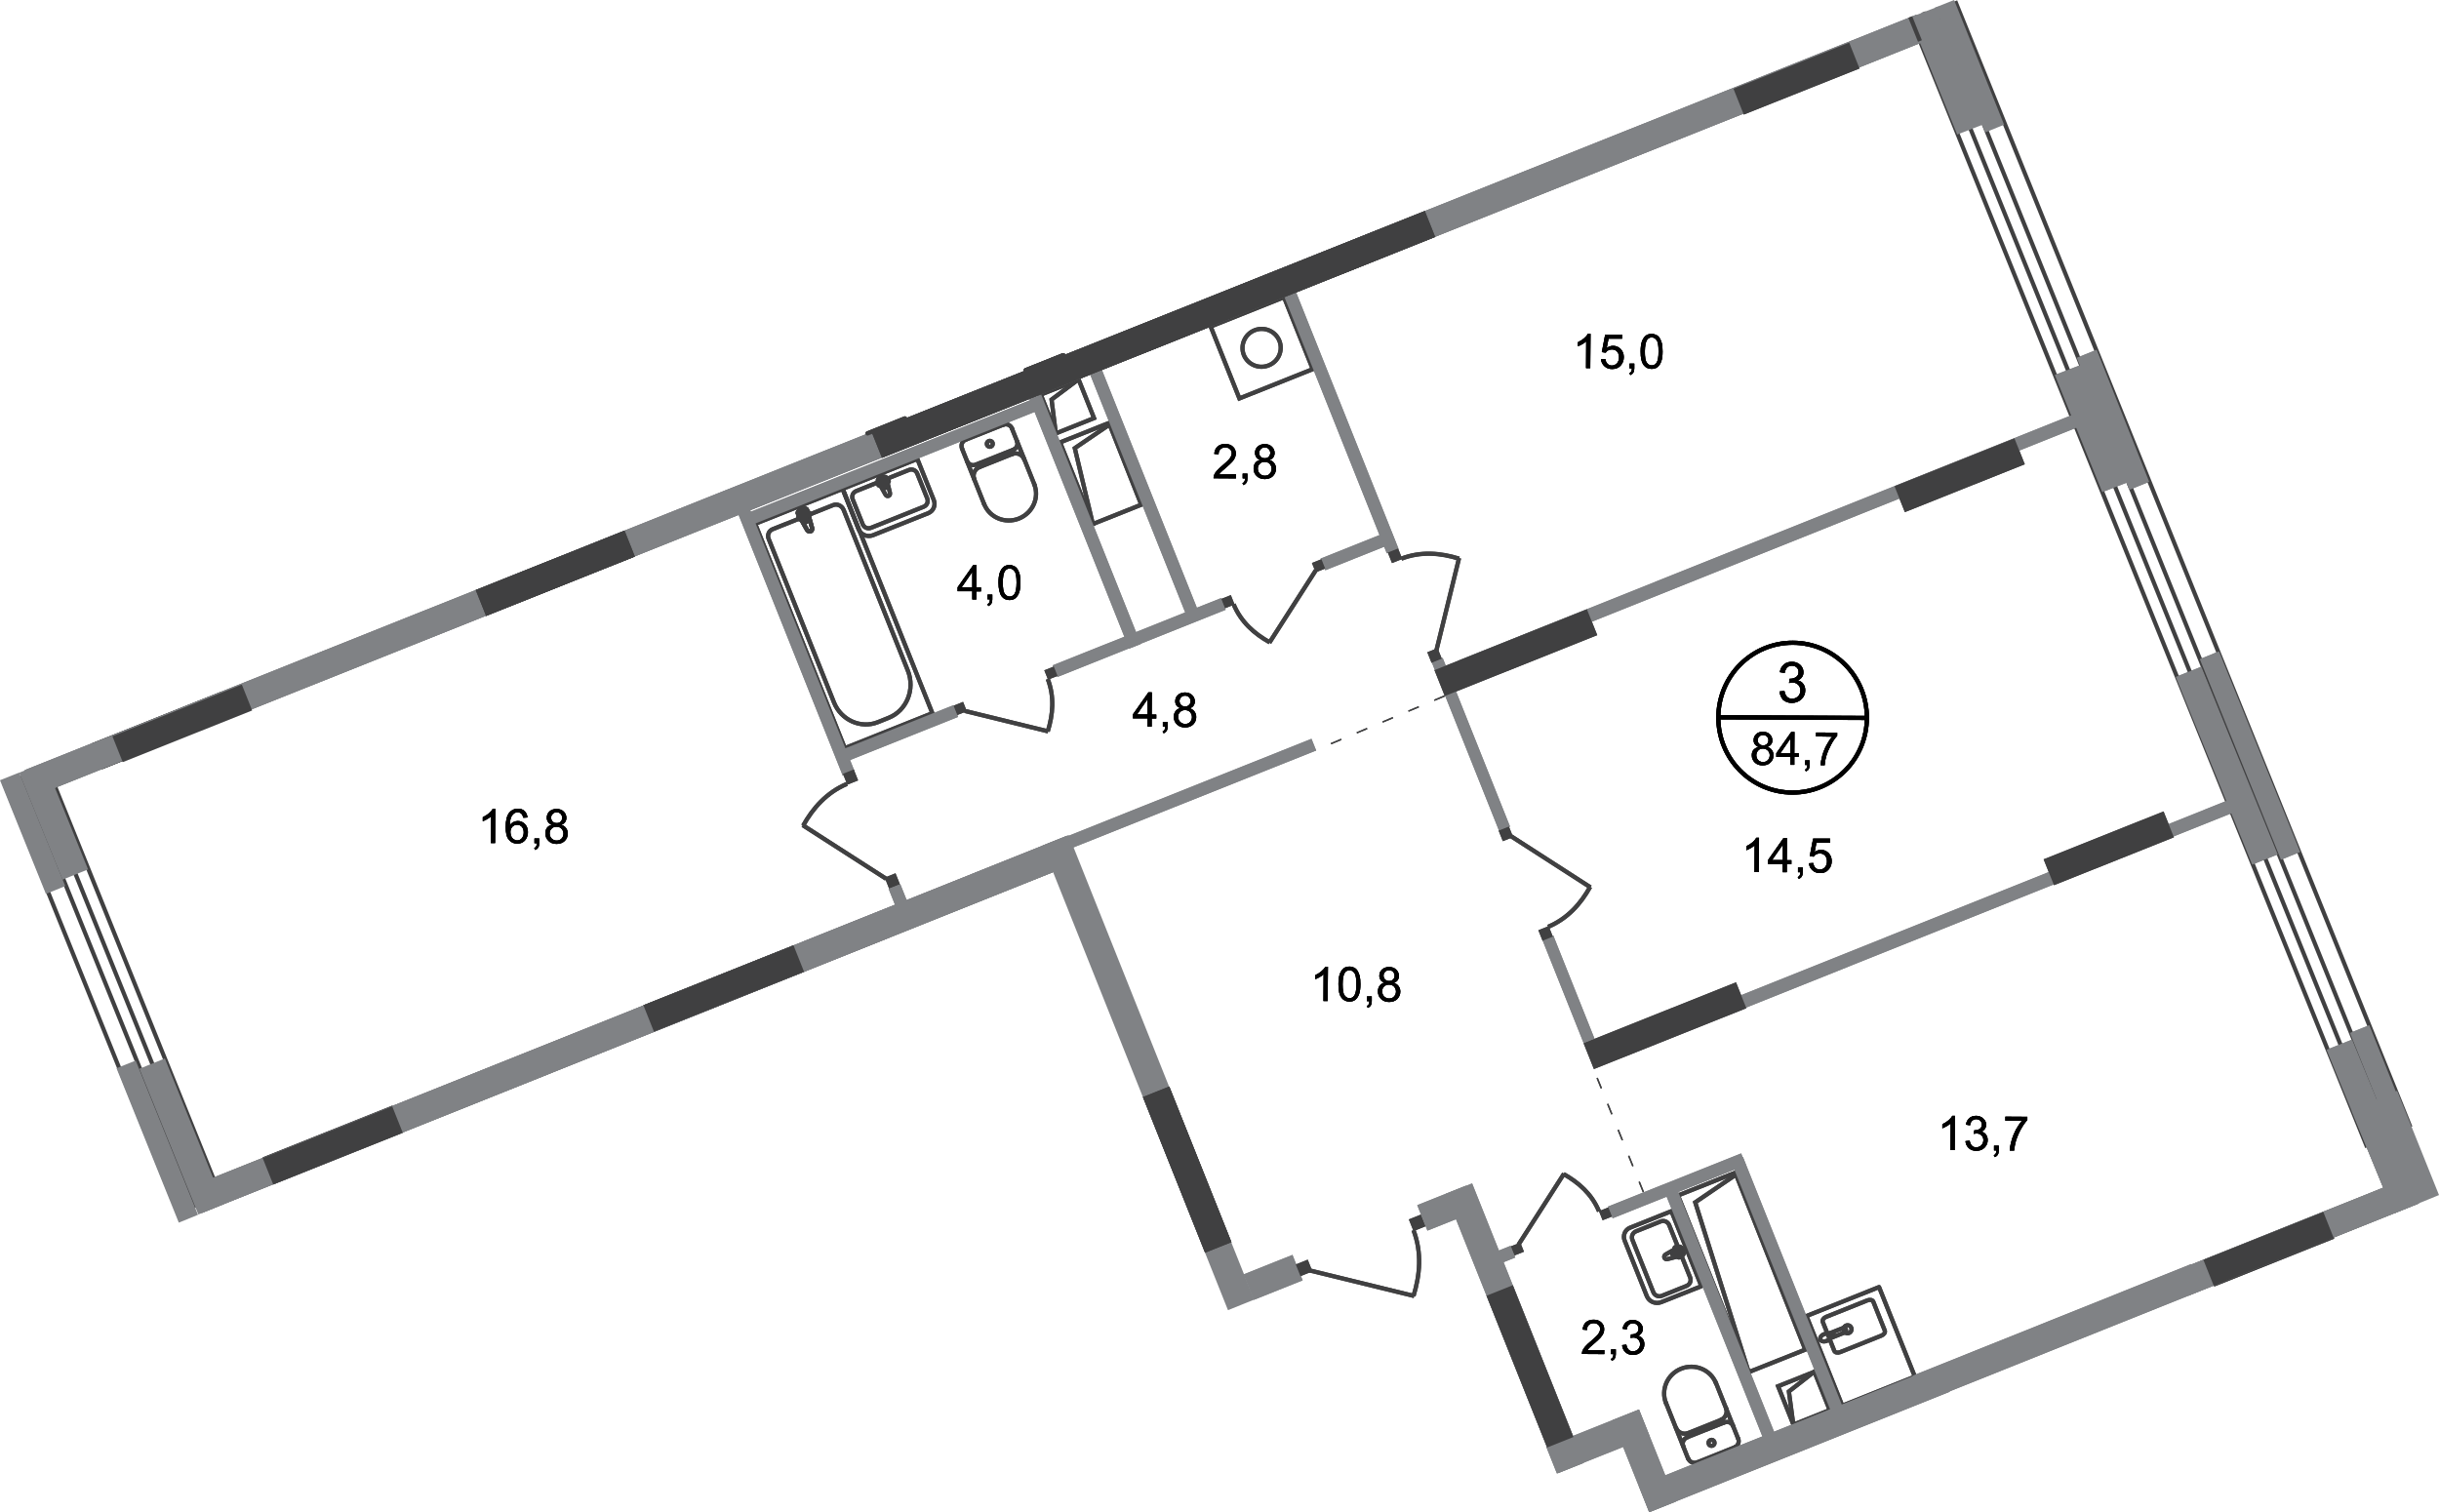 <?xml version="1.0" encoding="utf-8"?>
<!-- Generator: Adobe Illustrator 27.8.1, SVG Export Plug-In . SVG Version: 6.00 Build 0)  -->
<svg version="1.1" id="Слой_1" xmlns="http://www.w3.org/2000/svg" xmlns:xlink="http://www.w3.org/1999/xlink" x="0px" y="0px"
	 viewBox="0 0 1741.9 1080" style="enable-background:new 0 0 1741.9 1080;" xml:space="preserve">
<style type="text/css">
	.st0{fill:none;stroke:#404041;stroke-width:3;stroke-linecap:round;stroke-linejoin:round;stroke-miterlimit:10;}
	.st1{fill:none;stroke:#404041;stroke-width:3;stroke-miterlimit:22.926;}
	.st2{fill:none;stroke:#404041;stroke-width:3;stroke-miterlimit:22.925;}
	.st3{fill:none;stroke:#404041;stroke-width:3;stroke-miterlimit:22.926;}
	.st4{fill:none;stroke:#404041;stroke-width:3;stroke-miterlimit:22.925;}
	.st5{fill:none;stroke:#404041;stroke-width:3;stroke-linecap:square;stroke-miterlimit:10.001;}
	.st6{fill:none;stroke:#404041;stroke-width:3;stroke-linecap:square;stroke-miterlimit:10;}
	.st7{fill:none;stroke:#404041;stroke-width:3;stroke-linecap:square;stroke-miterlimit:10;}
	.st8{fill:none;stroke:#404041;stroke-width:3;stroke-linecap:round;stroke-linejoin:round;stroke-miterlimit:10;}
	.st9{fill:none;stroke:#404041;stroke-miterlimit:22.926;stroke-dasharray:8,12;}
	.st10{fill-rule:evenodd;clip-rule:evenodd;fill:#808285;}
	.st11{fill-rule:evenodd;clip-rule:evenodd;fill:#404041;}
	.st12{fill:#404041;}
	.st13{fill:none;stroke:#000000;stroke-width:3;stroke-miterlimit:10;}
</style>
<line class="st0" x1="732.6" y1="264.4" x2="759.4" y2="253.7"/>
<line class="st0" x1="619.6" y1="309.5" x2="646.3" y2="298.8"/>
<path class="st1" d="M906.8,458.8c-10.9-6.1-20.5-14.5-25.8-27.2"/>
<line class="st1" x1="939.7" y1="407.4" x2="906.6" y2="459.1"/>
<path class="st1" d="M748.3,522.4c3.7-11.9,4.9-24.6,0-37.4"/>
<line class="st1" x1="689" y1="507.8" x2="748.6" y2="522.4"/>
<path class="st1" d="M573.6,589.7c7-12.5,16.7-23.6,31.3-29.8"/>
<line class="st1" x1="632.9" y1="627.7" x2="573.3" y2="589.4"/>
<path class="st1" d="M1042.1,399.1c-13.2-4.1-27.2-5.4-41.3,0"/>
<line class="st1" x1="1025.9" y1="464.4" x2="1042.1" y2="398.6"/>
<rect x="872.6" y="220.9" transform="matrix(0.929 -0.371 0.371 0.929 -27.955 351.738)" class="st2" width="56.4" height="55.3"/>
<path class="st3" d="M913.7,243.4c-2.8-6.9-10.7-10.3-17.7-7.5s-10.4,10.7-7.7,17.6c2.8,6.9,10.7,10.3,17.7,7.5
	C913.1,258.3,916.5,250.3,913.7,243.4z"/>
<rect x="568.7" y="355.5" transform="matrix(0.929 -0.371 0.371 0.929 -120.861 254.85)" class="st4" width="67.3" height="172.5"/>
<path class="st1" d="M648.4,479.1l-45.9-114.9c-1.2-3-4.6-4.6-7.5-3.4L551.8,378c-2.7,1.1-4,4.2-2.8,7l46.6,116.7
	c5.1,12.7,19.2,19,31.4,14.1l7.7-3.1C647.5,507.6,653.7,492.4,648.4,479.1z"/>
<path class="st1" d="M576.4,378.4l-6.5-11.5c-1.2-2.2,5.9-5.2,6.6-2.6L580,377c0.3,1.1-0.1,2.2-1.1,2.6
	C577.9,379.9,576.9,379.3,576.4,378.4z"/>
<path class="st0" d="M576.4,378.4l-6.5-11.5c-1.2-2.2,5.9-5.2,6.6-2.6L580,377c0.3,1.1-0.1,2.2-1.1,2.6
	C577.9,379.9,576.9,379.3,576.4,378.4z"/>
<path class="st0" d="M570.3,370.2L570.3,370.2c-0.2-0.5,0-1.2,0.5-1.4l2.2-0.9l-0.9-2.3c-0.2-0.5,0-1.2,0.5-1.4
	c0.5-0.2,1.1,0.1,1.3,0.6l0.9,2.3l2.2-0.9c0.5-0.2,1.1,0.1,1.3,0.6s0,1.2-0.5,1.4l-2.2,0.9l0.9,2.3c0.2,0.5,0,1.2-0.5,1.4
	c-0.5,0.2-1.1-0.1-1.3-0.6l-0.9-2.3l-2.2,0.9C571.1,371,570.5,370.8,570.3,370.2z"/>
<path class="st0" d="M570.3,370.2L570.3,370.2c-0.2-0.5,0-1.2,0.5-1.4l2.2-0.9l-0.9-2.3c-0.2-0.5,0-1.2,0.5-1.4
	c0.5-0.2,1.1,0.1,1.3,0.6l0.9,2.3l2.2-0.9c0.5-0.2,1.1,0.1,1.3,0.6s0,1.2-0.5,1.4l-2.2,0.9l0.9,2.3c0.2,0.5,0,1.2-0.5,1.4
	c-0.5,0.2-1.1-0.1-1.3-0.6l-0.9-2.3l-2.2,0.9C571.1,371,570.5,370.8,570.3,370.2z"/>
<path class="st0" d="M687.1,320.3c-1-2.5,0.2-5.3,2.7-6.3"/>
<line class="st0" x1="687.1" y1="320.4" x2="702.9" y2="360.2"/>
<path class="st0" d="M738.6,345.8c3.9,9.6-1,20.6-10.9,24.6c-9.9,3.9-21-0.7-24.8-10.3"/>
<line class="st0" x1="738.8" y1="346.2" x2="722.9" y2="306.5"/>
<path class="st0" d="M716.5,303.4c2.5-1,5.3,0.2,6.3,2.7"/>
<line class="st0" x1="716.9" y1="303.2" x2="690.1" y2="313.9"/>
<path class="st0" d="M706.1,315c1.1-0.4,2.4,0.1,2.8,1.2s-0.1,2.4-1.2,2.8c-1.1,0.4-2.4-0.1-2.8-1.2
	C704.5,316.8,705,315.5,706.1,315z"/>
<path class="st0" d="M726.3,315c1,2.5-0.2,5.3-2.7,6.3"/>
<line class="st0" x1="724" y1="321.1" x2="697.3" y2="331.7"/>
<path class="st0" d="M696.9,331.9c-2.5,1-5.3-0.2-6.3-2.7"/>
<path class="st0" d="M695.8,342.2c-1.3-3.3,0.3-7.2,3.7-8.5"/>
<line class="st0" x1="699.9" y1="333.5" x2="723.4" y2="324.1"/>
<path class="st0" d="M723,324.3c3.3-1.3,7.2,0.3,8.5,3.7"/>
<path class="st0" d="M635.6,352l-2.6-10.8c-0.5-2-7.1,0.4-6,2.4l5.4,9.7c0.4,0.8,1.4,1.3,2.3,0.9C635.5,353.9,635.8,353,635.6,352z"
	/>
<path class="st0" d="M634.7,343.4L634.7,343.4c-0.2-0.4-0.7-0.7-1.2-0.5l-2,0.8l-0.8-1.9c-0.2-0.4-0.7-0.7-1.2-0.5s-0.7,0.7-0.5,1.2
	l0.8,1.9l-2,0.8c-0.5,0.2-0.7,0.7-0.5,1.2c0.2,0.4,0.7,0.7,1.2,0.5l2-0.8l0.8,1.9c0.2,0.4,0.7,0.7,1.2,0.5s0.7-0.7,0.5-1.2l-0.8-1.9
	l2-0.8C634.7,344.4,634.9,343.9,634.7,343.4z"/>
<path class="st0" d="M655.2,327.8l11.8,29.5c1.4,3.6-0.3,7.7-3.9,9.2l-39.6,15.8c-4.1,1.6-8.7-0.4-10.3-4.4l-11.4-28.7L655.2,327.8z
	"/>
<path class="st0" d="M633.9,341.8l15.2-6.1c2.4-1,5.1,0.2,6,2.6l7.1,17.7c1,2.4-0.2,5.1-2.6,6l-37.5,15c-2.4,1-5.1-0.2-6-2.6
	l-7.1-17.7c-1-2.4,0.2-5.1,2.6-6l15.5-6.2"/>
<rect x="747.5" y="275.4" transform="matrix(0.929 -0.371 0.371 0.929 -53.295 303.346)" class="st5" width="29.1" height="29.7"/>
<polyline class="st6" points="754,309 751,285.4 769.7,271.4 "/>
<path class="st1" d="M1135.7,633.5c-6.7,12-16,22.6-30,28.5"/>
<line class="st1" x1="1078.9" y1="597.1" x2="1135.9" y2="633.8"/>
<rect x="1273.8" y="983.9" transform="matrix(0.929 -0.371 0.371 0.929 -278.502 548.692)" class="st7" width="27.9" height="29.5"/>
<polyline class="st6" points="1295.3,980.1 1277.6,993.9 1280.7,1017 "/>
<path class="st0" d="M1205.7,1041.8c1,2.5,3.8,3.7,6.3,2.7"/>
<line class="st0" x1="1205.6" y1="1041.8" x2="1189.8" y2="1002"/>
<path class="st0" d="M1225.5,987.9c-3.9-9.6-15-14.2-24.8-10.3c-9.9,3.9-14.7,14.9-10.9,24.6"/>
<line class="st0" x1="1225.4" y1="987.5" x2="1241.2" y2="1027.2"/>
<path class="st0" d="M1238.7,1033.9c2.5-1,3.7-3.8,2.7-6.3"/>
<line class="st0" x1="1239.1" y1="1033.7" x2="1212.4" y2="1044.4"/>
<path class="st0" d="M1223.2,1032.6c1.1-0.4,1.7-1.7,1.2-2.8c-0.4-1.1-1.7-1.7-2.8-1.2c-1.1,0.4-1.7,1.7-1.2,2.8
	C1220.8,1032.5,1222,1033,1223.2,1032.6z"/>
<path class="st0" d="M1237.9,1018.7c-1-2.5-3.8-3.7-6.3-2.7"/>
<line class="st0" x1="1232" y1="1015.8" x2="1205.2" y2="1026.5"/>
<path class="st0" d="M1204.9,1026.7c-2.5,1-3.7,3.8-2.7,6.3"/>
<path class="st0" d="M1197,1019.9c1.3,3.3,5.2,5,8.5,3.7"/>
<line class="st0" x1="1205.9" y1="1023.5" x2="1229.4" y2="1014.1"/>
<path class="st0" d="M1229,1014.2c3.3-1.3,5-5.2,3.7-8.5"/>
<path class="st0" d="M1189.6,896.1l9.7-5.5c1.8-1,4.6,5.4,2.4,6l-10.8,2.8c-0.9,0.2-1.9-0.1-2.2-1
	C1188.3,897.4,1188.8,896.5,1189.6,896.1z"/>
<path class="st0" d="M1196.4,890.8L1196.4,890.8c0.4-0.2,1,0.1,1.2,0.5l0.8,2l1.9-0.8c0.4-0.2,1,0.1,1.2,0.5c0.2,0.5,0,1-0.5,1.2
	l-1.9,0.8l0.8,2c0.2,0.5,0,1-0.5,1.2c-0.4,0.2-1-0.1-1.2-0.5l-0.8-2l-1.9,0.8c-0.4,0.2-1-0.1-1.2-0.5c-0.2-0.5,0-1,0.5-1.2l1.9-0.8
	l-0.8-2C1195.8,891.5,1196,890.9,1196.4,890.8z"/>
<path class="st0" d="M1193.7,865.1l-29.5,11.8c-3.6,1.4-5.4,5.6-3.9,9.2l15.8,39.6c1.6,4.1,6.3,6,10.3,4.4l28.7-11.4L1193.7,865.1z"
	/>
<path class="st0" d="M1198.2,890.2l-6.1-15.2c-1-2.4-3.7-3.5-6-2.6l-17.7,7.1c-2.4,1-3.5,3.6-2.6,6l15,37.5c1,2.4,3.7,3.5,6,2.6
	l17.7-7.1c2.4-1,3.5-3.6,2.6-6l-6.2-15.5"/>
<path class="st1" d="M1320.6,952.1c-1.5,0.6-3.1-0.1-3.7-1.6c-0.6-1.4,0.1-3.1,1.6-3.7c1.5-0.6,3.1,0.1,3.7,1.6
	C1322.8,949.9,1322,951.5,1320.6,952.1z"/>
<rect x="1300.4" y="927.2" transform="matrix(0.929 -0.371 0.371 0.929 -261.899 561.087)" class="st8" width="55.8" height="68.9"/>
<path class="st3" d="M1316.2,948.6l-9.3,3.7c-0.9,0.3-1.3,1.3-1,2.2s1.3,1.3,2.2,1l9.3-3.7c0.9-0.3,1.3-1.3,1-2.2
	C1318,948.7,1317,948.3,1316.2,948.6z"/>
<path class="st0" d="M1305,952.2l-3.2-8c-0.5-1.3,0.6-2.9,2.4-3.6l29.5-11.8c1.8-0.7,3.7-0.3,4.2,1l8.2,20.6
	c0.5,1.3-0.6,2.9-2.4,3.6l-29.5,11.8c-1.8,0.7-3.7,0.3-4.2-1l-3.3-8.3"/>
<path class="st3" d="M1304.8,952.5c1.5,0,2.5-0.1,3.1-0.1c0.5,0,0.9,0,1.1,0c0.1,0,0.1,0,0.2,0.1s0.1,0.2,0.2,0.3
	c0,0.1,0.1,0.2,0.1,0.3s0.1,0.2,0.1,0.3s0.1,0.2,0.1,0.3s0,0.2-0.1,0.2c-0.2,0.2-0.5,0.4-0.9,0.8c-0.5,0.4-1.2,1.1-2.3,2
	c-0.8,0.7-1.8,1.2-3,1.4c-1.5,0.2-2.9-0.2-3.3-1.3s0.3-2.4,1.5-3.2C1302.6,952.9,1303.7,952.6,1304.8,952.5z"/>
<path class="st1" d="M1009.5,925.7c4.6-15,6.1-30.9,0-47"/>
<line class="st1" x1="935.2" y1="907.4" x2="1010" y2="925.7"/>
<path class="st1" d="M1116.7,838.6c10.7,6,20.1,14.2,25.3,26.6"/>
<line class="st1" x1="1084.5" y1="889" x2="1117" y2="838.3"/>
<line class="st9" x1="1031.7" y1="497.1" x2="939.4" y2="535.9"/>
<line class="st9" x1="1173.7" y1="851.5" x2="1138.1" y2="763.5"/>
<polygon class="st6" points="815.1,360.5 780.5,374.3 757.1,316 792,302.1 "/>
<polyline class="st6" points="792.1,303.5 767.6,320.1 780.5,374.3 "/>
<polygon class="st6" points="1289.3,964 1248.8,980.1 1198.4,853.9 1239.3,837.6 "/>
<polyline class="st6" points="1239.5,839.2 1210.7,858.8 1248.9,980.1 "/>
<g>
	
		<rect x="-30.5" y="279.8" transform="matrix(0.929 -0.371 0.371 0.929 -57.759 278.795)" class="st10" width="1454.2" height="19.8"/>
</g>
<rect x="1045.9" y="466.8" transform="matrix(0.929 -0.371 0.371 0.929 -122.296 427.399)" class="st10" width="8.4" height="129.7"/>
<rect x="952.8" y="201.4" transform="matrix(0.929 -0.371 0.371 0.929 -43.39 376.421)" class="st10" width="9" height="199.3"/>
<rect x="770.2" y="276.6" transform="matrix(0.929 -0.371 0.371 0.929 -82.899 313.911)" class="st10" width="9" height="191.8"/>
<rect x="594" y="520.3" transform="matrix(0.929 -0.371 0.371 0.929 -149.006 274.741)" class="st10" width="91.6" height="9"/>
<rect x="748.6" y="450.9" transform="matrix(0.929 -0.371 0.371 0.929 -110.885 334.038)" class="st10" width="129.4" height="9"/>
<rect x="942.6" y="388.7" transform="matrix(0.929 -0.371 0.371 0.929 -76.672 387.56)" class="st10" width="54" height="9"/>
<rect x="813.2" y="259.2" transform="matrix(0.929 -0.371 0.371 0.929 -73.028 328.45)" class="st10" width="9" height="189.9"/>
<rect x="563.2" y="354.1" transform="matrix(0.929 -0.371 0.371 0.929 -128.966 243.074)" class="st10" width="9" height="205.7"/>
<rect x="637.2" y="632.5" transform="matrix(0.929 -0.371 0.371 0.929 -191.997 283.648)" class="st10" width="9" height="17.3"/>
<rect x="527" y="325.4" transform="matrix(0.929 -0.371 0.371 0.929 -76.901 259.837)" class="st10" width="220.6" height="9"/>
<rect x="1115.5" y="666.9" transform="matrix(0.929 -0.371 0.371 0.929 -182.196 465.556)" class="st10" width="8.4" height="79.4"/>
<rect x="1071.3" y="841.2" transform="matrix(0.929 -0.371 0.371 0.929 -274.715 468.747)" class="st10" width="20.2" height="214.9"/>
<g>
	<polygon class="st10" points="1177.8,1079.8 1727,859.8 1719.6,841.3 1170.5,1061.3 	"/>
</g>
<rect x="1105" y="1019.3" transform="matrix(0.929 -0.371 0.371 0.929 -300.462 496.355)" class="st10" width="71.3" height="20.6"/>
<rect x="1163.4" y="1008" transform="matrix(0.929 -0.371 0.371 0.929 -303.224 509.579)" class="st10" width="20.5" height="70.8"/>
<rect x="1225" y="839.8" transform="matrix(0.929 -0.371 0.371 0.929 -261.707 523.063)" class="st10" width="9" height="204.7"/>
<rect x="1145.9" y="842.5" transform="matrix(0.929 -0.371 0.371 0.929 -228.73 504.265)" class="st10" width="102.4" height="9"/>
<rect x="1273.6" y="820.6" transform="matrix(0.929 -0.371 0.371 0.929 -251.157 539.845)" class="st10" width="9" height="204.7"/>
<rect x="1064.7" y="892.3" transform="matrix(0.929 -0.371 0.371 0.929 -256.105 461.831)" class="st10" width="16" height="9"/>
<rect x="890.1" y="902.5" transform="matrix(0.929 -0.371 0.371 0.929 -273.501 402.043)" class="st10" width="37.5" height="19.6"/>
<rect x="1014" y="853.1" transform="matrix(0.929 -0.371 0.371 0.929 -246.343 444.461)" class="st10" width="37.5" height="19.6"/>
<polygon class="st10" points="1534.9,344.2 1520.7,349.9 1483.2,255.6 1497.4,249.8 "/>
<polygon class="st10" points="1520.1,344.3 1501.4,351.5 1467.6,267.8 1486.2,260.6 "/>
<rect x="737.7" y="565.8" transform="matrix(0.929 -0.371 0.371 0.929 -151.49 352.812)" class="st10" width="207.7" height="9"/>
<polygon class="st10" points="1491.5,302.1 1487.9,293.2 1041.1,472 1044.7,481 "/>
<polygon class="st10" points="1597.7,569 1601.2,577.9 1154.4,756.8 1150.9,747.9 "/>
<polygon class="st10" points="768.9,616.2 761.4,597.3 136.5,847.5 144,866.4 "/>
<polygon class="st10" points="1626.7,610.3 1608.5,617.6 1553.9,483.5 1572.1,476.2 "/>
<rect x="1599.6" y="463.1" transform="matrix(0.927 -0.375 0.375 0.927 -85.427 641.333)" class="st10" width="14.8" height="154.6"/>
<polygon class="st10" points="1727.1,857.6 1708.9,864.9 1661.6,749.8 1679.8,742.5 "/>
<polygon class="st10" points="1721.3,805.2 1707.6,810.8 1678.3,737.8 1692.1,732.3 "/>
<rect x="339.2" y="399.5" transform="matrix(0.929 -0.371 0.371 0.929 -123.567 176.175)" class="st11" width="114.4" height="19.9"/>
<rect x="610.9" y="229" transform="matrix(0.929 -0.371 0.371 0.929 -29.886 322.403)" class="st11" width="425.3" height="19.9"/>
<rect x="873" y="426.2" transform="matrix(0.929 -0.371 0.371 0.929 -96.881 355.705)" class="st12" width="7.3" height="7.2"/>
<rect x="937.7" y="400.5" transform="matrix(0.929 -0.371 0.371 0.929 -82.746 377.942)" class="st12" width="7.3" height="7.2"/>
<rect x="746.6" y="477.1" transform="matrix(0.929 -0.371 0.371 0.929 -124.772 312.549)" class="st12" width="7.3" height="7.2"/>
<rect x="681.8" y="502.5" transform="matrix(0.929 -0.371 0.371 0.929 -138.776 290.158)" class="st12" width="7.3" height="7.2"/>
<rect x="603" y="550.8" transform="matrix(0.929 -0.371 0.371 0.929 -162.514 264.697)" class="st12" width="8.3" height="8.4"/>
<rect x="632.8" y="625" transform="matrix(0.929 -0.371 0.371 0.929 -187.892 281.036)" class="st12" width="8.3" height="8.4"/>
<rect x="992" y="393" transform="matrix(0.929 -0.371 0.371 0.929 -76.226 397.606)" class="st12" width="7.9" height="8.1"/>
<rect x="1020.2" y="464.2" transform="matrix(0.929 -0.371 0.371 0.929 -100.617 413.14)" class="st12" width="7.9" height="8.1"/>
<rect x="459" y="695.8" transform="matrix(0.929 -0.371 0.371 0.929 -224.935 241.911)" class="st11" width="115.4" height="20.3"/>
<rect x="837.4" y="775.5" transform="matrix(0.929 -0.371 0.371 0.929 -249.33 373.796)" class="st11" width="20.2" height="119.7"/>
<rect x="1023.6" y="456.3" transform="matrix(0.929 -0.371 0.371 0.929 -95.74 434.52)" class="st11" width="117.2" height="19.9"/>
<rect x="1130" y="722.7" transform="matrix(0.929 -0.371 0.371 0.929 -186.931 492.962)" class="st11" width="117.2" height="19.9"/>
<rect x="1099.5" y="662.7" transform="matrix(0.929 -0.371 0.371 0.929 -168.564 456.691)" class="st12" width="7.9" height="8.1"/>
<rect x="1071.1" y="591.6" transform="matrix(0.929 -0.371 0.371 0.929 -144.226 441.097)" class="st12" width="7.9" height="8.1"/>
<rect x="1082.1" y="917.3" transform="matrix(0.929 -0.371 0.371 0.929 -283.963 474.677)" class="st11" width="20.2" height="116.7"/>
<rect x="1007.1" y="868.9" transform="matrix(0.929 -0.371 0.371 0.929 -251.731 437.394)" class="st12" width="9.2" height="9"/>
<rect x="926.3" y="901.1" transform="matrix(0.929 -0.371 0.371 0.929 -269.431 409.742)" class="st12" width="9.2" height="9"/>
<rect x="1142.5" y="863.5" transform="matrix(0.929 -0.371 0.371 0.929 -239.782 486.774)" class="st12" width="7.2" height="7"/>
<rect x="1079.7" y="888.6" transform="matrix(0.929 -0.371 0.371 0.929 -253.559 465.282)" class="st12" width="7.2" height="7"/>
<g>
	
		<rect x="1238.4" y="45.6" transform="matrix(0.929 -0.37 0.37 0.929 70.666 479.131)" class="st11" width="89" height="19.9"/>
</g>
<rect x="1459.4" y="596.1" transform="matrix(0.929 -0.371 0.371 0.929 -117.405 601.442)" class="st11" width="92.2" height="19.9"/>
<rect x="1353" y="329.7" transform="matrix(0.929 -0.371 0.371 0.929 -26.214 542.998)" class="st11" width="92.2" height="19.9"/>
<rect x="1573.8" y="882.7" transform="matrix(0.929 -0.371 0.371 0.929 -215.515 664.298)" class="st11" width="92.2" height="19.9"/>
<rect x="65.6" y="511.7" transform="matrix(0.929 -0.371 0.371 0.929 -185.208 79.955)" class="st11" width="99.5" height="19.9"/>
<rect x="187.6" y="807.3" transform="matrix(0.929 -0.371 0.371 0.929 -286.187 146.294)" class="st11" width="99.6" height="20.3"/>
<g>
	<path d="M1255.9,533.5c-1.2-0.4-2-1.1-2.6-1.9c-0.6-0.8-0.9-1.8-0.9-2.9c0-1.7,0.6-3.1,1.8-4.3c1.2-1.2,2.8-1.7,4.9-1.7
		c2,0,3.7,0.6,4.9,1.8c1.2,1.2,1.8,2.7,1.8,4.4c0,1.1-0.3,2-0.9,2.8s-1.4,1.4-2.6,1.8c1.4,0.5,2.5,1.2,3.2,2.3
		c0.8,1.1,1.1,2.3,1.1,3.8c0,2-0.7,3.7-2.2,5.1c-1.4,1.4-3.3,2-5.6,2c-2.3,0-4.2-0.7-5.6-2.1c-1.4-1.4-2.1-3.1-2.1-5.2
		c0-1.5,0.4-2.8,1.2-3.8C1253.4,534.6,1254.5,533.9,1255.9,533.5z M1254.4,539.5c0,0.8,0.2,1.6,0.6,2.4c0.4,0.8,1,1.4,1.7,1.8
		c0.8,0.4,1.6,0.6,2.5,0.6c1.4,0,2.5-0.4,3.4-1.3s1.3-2,1.4-3.4c0-1.4-0.4-2.5-1.4-3.5c-0.9-0.9-2-1.4-3.5-1.4
		c-1.3,0-2.5,0.4-3.3,1.3C1254.8,537,1254.4,538.1,1254.4,539.5z M1255.3,528.6c0,1.1,0.3,2,1.1,2.7c0.7,0.7,1.6,1.1,2.8,1.1
		c1.1,0,2-0.3,2.7-1s1.1-1.6,1.1-2.6c0-1.1-0.3-1.9-1.1-2.7c-0.7-0.7-1.6-1.1-2.7-1.1s-2,0.3-2.7,1.1
		C1255.7,526.8,1255.3,527.6,1255.3,528.6z"/>
	<path d="M1278.7,546.3v-5.6h-10.1V538l10.7-15.2h2.3l-0.1,15.2h3.1v2.7h-3.1v5.6H1278.7z M1278.8,538.1v-10.6l-7.3,10.6H1278.8z"/>
	<path d="M1289.2,546.4v-3.3h3.2v3.3c0,1.2-0.2,2.2-0.6,2.9c-0.4,0.8-1.1,1.3-2,1.7l-0.8-1.2c0.6-0.3,1.1-0.6,1.3-1.2
		c0.3-0.5,0.4-1.3,0.5-2.2H1289.2z"/>
	<path d="M1297,526v-2.8l15.1,0.1v2.3c-1.5,1.6-3,3.7-4.4,6.4s-2.6,5.4-3.4,8.1c-0.6,2-1,4.1-1.1,6.5h-2.9c0-1.8,0.4-4.1,1.1-6.7
		c0.7-2.6,1.7-5.1,3-7.6c1.3-2.4,2.7-4.5,4.1-6.1L1297,526z"/>
</g>
<g>
	<path d="M1270.9,493.9l3.5-0.4c0.4,2,1.1,3.5,2,4.3c1,0.9,2.2,1.3,3.5,1.3c1.6,0,3-0.6,4.2-1.7s1.7-2.6,1.7-4.3c0-1.6-0.5-3-1.6-4
		s-2.4-1.6-4-1.6c-0.6,0-1.5,0.1-2.5,0.4l0.4-3.1c0.2,0,0.4,0,0.6,0c1.5,0,2.8-0.4,4-1.2c1.2-0.8,1.8-2,1.8-3.6
		c0-1.3-0.4-2.4-1.3-3.2c-0.9-0.9-2-1.3-3.4-1.3s-2.5,0.4-3.4,1.3s-1.5,2.2-1.8,3.9l-3.5-0.6c0.4-2.4,1.4-4.2,2.9-5.5
		s3.4-1.9,5.7-1.9c1.6,0,3,0.3,4.3,1s2.3,1.6,3,2.8c0.7,1.2,1,2.4,1,3.7c0,1.3-0.3,2.4-1,3.4s-1.6,1.8-3,2.4c1.7,0.4,3,1.2,3.9,2.5
		c0.9,1.2,1.4,2.8,1.4,4.6c0,2.5-0.9,4.6-2.8,6.4c-1.8,1.7-4.1,2.6-6.9,2.6c-2.5,0-4.6-0.8-6.3-2.3
		C1272.1,498.2,1271.2,496.3,1270.9,493.9z"/>
</g>
<g>
	<path d="M1256.1,622.9h-3l0.1-19.1c-0.7,0.7-1.7,1.4-2.8,2c-1.2,0.7-2.2,1.2-3.1,1.5v-2.9c1.7-0.8,3.1-1.7,4.4-2.8s2.1-2.2,2.7-3.2
		h1.9L1256.1,622.9z"/>
	<path d="M1273.2,622.9v-5.8h-10.5v-2.8l11.1-15.8h2.4l-0.1,15.9h3.3v2.8h-3.3v5.8h-2.9V622.9z M1273.3,614.3v-11l-7.7,11H1273.3z"
		/>
	<path d="M1284.1,623v-3.4h3.4v3.4c0,1.3-0.2,2.3-0.7,3c-0.4,0.8-1.2,1.4-2.1,1.8l-0.8-1.3c0.6-0.3,1.1-0.7,1.4-1.2s0.5-1.3,0.5-2.3
		H1284.1z"/>
	<path d="M1291.9,616.6l3.1-0.2c0.2,1.5,0.8,2.7,1.6,3.5c0.9,0.8,1.8,1.2,3,1.2c1.4,0,2.7-0.5,3.7-1.6s1.5-2.5,1.5-4.3
		c0-1.7-0.5-3.1-1.4-4.1c-1-1-2.2-1.5-3.7-1.5c-1,0-1.8,0.2-2.6,0.6c-0.8,0.4-1.4,1-1.8,1.7l-2.8-0.4l2.4-12.5h12.1v2.9h-9.7
		l-1.3,6.6c1.5-1,3-1.5,4.6-1.5c2.1,0,3.9,0.8,5.4,2.3c1.4,1.5,2.2,3.4,2.2,5.7c0,2.2-0.6,4.1-1.9,5.7c-1.6,2-3.7,3-6.4,2.9
		c-2.2,0-4-0.6-5.4-1.9C1293,620.4,1292.1,618.7,1291.9,616.6z"/>
</g>
<g>
	<path d="M948.2,715h-3l0.1-19.1c-0.7,0.7-1.7,1.4-2.8,2s-2.2,1.2-3.1,1.5v-2.9c1.7-0.8,3.1-1.7,4.4-2.8c1.3-1.1,2.2-2.2,2.7-3.2
		h1.9L948.2,715z"/>
	<path d="M955.9,702.9c0-2.9,0.3-5.2,0.9-7c0.6-1.7,1.5-3.1,2.6-4.1c1.2-1,2.6-1.4,4.4-1.4c1.3,0,2.4,0.3,3.4,0.8s1.8,1.3,2.4,2.3
		c0.6,1,1.1,2.2,1.5,3.7c0.3,1.4,0.5,3.3,0.5,5.8c0,2.9-0.3,5.2-0.9,6.9c-0.6,1.8-1.5,3.1-2.6,4.1c-1.2,1-2.6,1.4-4.4,1.4
		c-2.3,0-4.2-0.9-5.5-2.6C956.6,710.9,955.9,707.5,955.9,702.9z M958.9,703c0,4,0.4,6.7,1.4,8s2.1,2,3.5,2s2.5-0.6,3.5-2
		c0.9-1.3,1.4-4,1.4-8s-0.4-6.7-1.4-8s-2.1-2-3.5-2s-2.5,0.6-3.3,1.7C959.5,696.2,958.9,698.9,958.9,703z"/>
	<path d="M976.3,715.1v-3.4h3.4v3.4c0,1.3-0.2,2.3-0.7,3c-0.4,0.8-1.2,1.4-2.1,1.8l-0.8-1.3c0.6-0.3,1.1-0.7,1.4-1.2
		s0.5-1.3,0.5-2.3H976.3z"/>
	<path d="M988.7,701.9c-1.2-0.5-2.2-1.1-2.7-1.9c-0.6-0.9-0.9-1.9-0.9-3c0-1.8,0.6-3.3,1.9-4.5c1.3-1.2,3-1.8,5.1-1.8
		s3.8,0.6,5.1,1.9c1.3,1.3,1.9,2.8,1.9,4.5c0,1.1-0.3,2.1-0.9,3c-0.6,0.9-1.5,1.5-2.7,1.9c1.5,0.5,2.6,1.3,3.4,2.4
		c0.8,1.1,1.2,2.4,1.2,3.9c0,2.1-0.8,3.8-2.2,5.3c-1.5,1.4-3.4,2.1-5.8,2.1s-4.3-0.7-5.8-2.2c-1.5-1.4-2.2-3.2-2.2-5.4
		c0-1.6,0.4-2.9,1.2-4C986.1,703,987.2,702.2,988.7,701.9z M987.1,708.1c0,0.9,0.2,1.7,0.6,2.5c0.4,0.8,1,1.4,1.8,1.9
		c0.8,0.4,1.6,0.7,2.6,0.7c1.4,0,2.6-0.4,3.5-1.4c0.9-0.9,1.4-2.1,1.4-3.5s-0.5-2.6-1.4-3.6c-1-1-2.2-1.4-3.6-1.4
		c-1.4,0-2.6,0.4-3.5,1.4C987.6,705.5,987.1,706.7,987.1,708.1z M988.1,696.8c0,1.2,0.4,2.1,1.1,2.8c0.8,0.8,1.7,1.1,2.9,1.1
		s2.1-0.3,2.8-1.1c0.8-0.7,1.1-1.6,1.1-2.7c0-1.1-0.4-2-1.1-2.8c-0.8-0.8-1.7-1.1-2.8-1.1s-2.1,0.3-2.8,1.1
		C988.5,694.9,988.1,695.8,988.1,696.8z"/>
</g>
<g>
	<path d="M1396,821.5h-3l0.1-19.1c-0.7,0.7-1.7,1.4-2.8,2c-1.2,0.7-2.2,1.2-3.1,1.5V803c1.7-0.8,3.1-1.7,4.4-2.8s2.2-2.2,2.7-3.2
		h1.9L1396,821.5z"/>
	<path d="M1403.7,815.1l3-0.4c0.3,1.7,0.9,2.9,1.7,3.7s1.8,1.1,3,1.1c1.4,0,2.6-0.5,3.6-1.5s1.5-2.2,1.5-3.6c0-1.4-0.4-2.5-1.3-3.4
		s-2-1.4-3.4-1.4c-0.5,0-1.3,0.1-2.1,0.3l0.3-2.6c0.2,0,0.3,0,0.5,0c1.3,0,2.4-0.3,3.4-1c1-0.6,1.5-1.7,1.5-3.1c0-1.1-0.4-2-1.1-2.7
		c-0.8-0.7-1.7-1.1-2.9-1.1c-1.2,0-2.1,0.4-2.9,1.1c-0.8,0.7-1.3,1.8-1.5,3.3l-3-0.5c0.4-2,1.2-3.6,2.5-4.7c1.3-1.1,2.9-1.6,4.8-1.6
		c1.3,0,2.5,0.3,3.7,0.9c1.1,0.6,1.9,1.4,2.6,2.4c0.6,1,0.9,2,0.9,3.1s-0.3,2-0.9,2.9s-1.4,1.5-2.5,2c1.4,0.3,2.5,1,3.3,2.1
		s1.2,2.4,1.2,4c0,2.1-0.8,3.9-2.3,5.4s-3.5,2.2-5.9,2.2c-2.1,0-3.9-0.6-5.3-1.9C1404.7,818.8,1403.9,817.2,1403.7,815.1z"/>
	<path d="M1424.1,821.7v-3.4h3.4v3.4c0,1.3-0.2,2.3-0.7,3c-0.4,0.8-1.2,1.4-2.1,1.8l-0.8-1.3c0.6-0.3,1.1-0.7,1.4-1.2
		s0.5-1.3,0.5-2.3H1424.1z"/>
	<path d="M1432.2,800.5v-2.9l15.7,0.1v2.3c-1.5,1.6-3.1,3.9-4.6,6.6c-1.5,2.7-2.7,5.6-3.6,8.5c-0.6,2-1,4.3-1.2,6.7h-3.1
		c0-1.9,0.4-4.2,1.2-7c0.7-2.7,1.8-5.3,3.1-7.9c1.4-2.5,2.8-4.6,4.3-6.4L1432.2,800.5z"/>
</g>
<g>
	<path d="M1145.8,964.3v2.9l-16-0.1c0-0.7,0.1-1.4,0.3-2.1c0.4-1.1,1.1-2.2,2-3.2c0.9-1.1,2.2-2.3,3.9-3.7c2.6-2.2,4.4-3.9,5.4-5.2
		c0.9-1.3,1.4-2.5,1.4-3.6c0-1.2-0.4-2.2-1.3-3s-1.9-1.2-3.3-1.2s-2.6,0.4-3.5,1.3c-0.9,0.9-1.3,2-1.3,3.6l-3.1-0.3
		c0.2-2.3,1-4.1,2.4-5.3s3.2-1.8,5.5-1.8s4.2,0.7,5.5,2c1.4,1.3,2,2.9,2,4.9c0,1-0.2,1.9-0.6,2.9s-1.1,1.9-2,3
		c-0.9,1-2.5,2.5-4.6,4.3c-1.8,1.5-2.9,2.5-3.5,3.1s-0.9,1.1-1.3,1.6L1145.8,964.3z"/>
	<path d="M1150.6,967.2v-3.4h3.4v3.4c0,1.3-0.2,2.3-0.7,3c-0.4,0.8-1.2,1.4-2.1,1.8l-0.8-1.3c0.6-0.3,1.1-0.7,1.4-1.2
		s0.5-1.3,0.5-2.3H1150.6z"/>
	<path d="M1158.5,960.8l3-0.4c0.3,1.7,0.9,2.9,1.7,3.7c0.8,0.8,1.8,1.1,3,1.1c1.4,0,2.6-0.5,3.6-1.4c1-1,1.5-2.2,1.5-3.6
		c0-1.4-0.4-2.5-1.3-3.4s-2-1.4-3.4-1.4c-0.5,0-1.3,0.1-2.1,0.3l0.3-2.6c0.2,0,0.3,0,0.5,0c1.3,0,2.4-0.3,3.4-1
		c1-0.6,1.5-1.7,1.5-3.1c0-1.1-0.4-2-1.1-2.7s-1.7-1.1-2.9-1.1c-1.2,0-2.1,0.4-2.9,1.1c-0.8,0.7-1.3,1.8-1.5,3.3l-3-0.5
		c0.4-2,1.2-3.6,2.5-4.7c1.3-1.1,2.9-1.6,4.8-1.6c1.3,0,2.5,0.3,3.7,0.9s1.9,1.4,2.6,2.4c0.6,1,0.9,2,0.9,3.1s-0.3,2-0.9,2.9
		s-1.4,1.5-2.5,2c1.4,0.3,2.5,1,3.3,2.1s1.2,2.4,1.2,4c0,2.1-0.8,3.9-2.3,5.4s-3.5,2.2-5.9,2.2c-2.1,0-3.9-0.6-5.3-1.9
		C1159.4,964.5,1158.7,962.8,1158.5,960.8z"/>
</g>
<g>
	<path d="M694.4,428.1v-5.8h-10.5v-2.8l11.1-15.8h2.4l-0.1,15.9h3.3v2.8h-3.3v5.8h-2.9V428.1z M694.4,419.5v-11l-7.6,11H694.4z"/>
	<path d="M705.3,428.1v-3.4h3.4v3.4c0,1.3-0.2,2.3-0.7,3c-0.4,0.8-1.2,1.4-2.1,1.8l-0.8-1.3c0.6-0.3,1.1-0.7,1.4-1.2
		c0.3-0.5,0.5-1.3,0.5-2.3H705.3z"/>
	<path d="M713.1,416.1c0-2.9,0.3-5.2,0.9-7c0.6-1.7,1.5-3.1,2.6-4.1c1.2-1,2.6-1.4,4.4-1.4c1.3,0,2.4,0.3,3.4,0.8s1.8,1.3,2.4,2.3
		s1.1,2.2,1.5,3.7c0.3,1.4,0.5,3.3,0.5,5.8c0,2.9-0.3,5.2-0.9,6.9c-0.6,1.8-1.5,3.1-2.6,4.1c-1.2,1-2.6,1.4-4.4,1.4
		c-2.3,0-4.2-0.9-5.5-2.6C713.9,424,713.1,420.7,713.1,416.1z M716.2,416.1c0,4,0.4,6.7,1.4,8c0.9,1.3,2.1,2,3.5,2s2.5-0.6,3.5-2
		c0.9-1.3,1.4-4,1.4-8s-0.4-6.7-1.4-8c-0.9-1.3-2.1-2-3.5-2s-2.5,0.6-3.3,1.7C716.7,409.3,716.2,412.1,716.2,416.1z"/>
</g>
<g>
	<path d="M882.7,338.8v2.9l-16-0.1c0-0.7,0.1-1.4,0.3-2.1c0.4-1.1,1.1-2.2,2-3.2c0.9-1.1,2.2-2.3,3.9-3.7c2.6-2.2,4.4-3.9,5.4-5.2
		c0.9-1.3,1.4-2.5,1.4-3.6c0-1.2-0.4-2.2-1.3-3c-0.9-0.8-1.9-1.2-3.3-1.2c-1.4,0-2.6,0.4-3.5,1.3s-1.3,2-1.3,3.6l-3.1-0.3
		c0.2-2.3,1-4.1,2.4-5.3c1.4-1.2,3.2-1.8,5.5-1.8s4.2,0.7,5.5,2c1.4,1.3,2,2.9,2,4.9c0,1-0.2,1.9-0.6,2.9c-0.4,1-1.1,1.9-2,3
		c-0.9,1-2.5,2.5-4.6,4.3c-1.8,1.5-2.9,2.5-3.5,3.1c-0.5,0.5-0.9,1.1-1.3,1.6L882.7,338.8z"/>
	<path d="M887.5,341.7v-3.4h3.4v3.4c0,1.3-0.2,2.3-0.7,3c-0.4,0.8-1.2,1.4-2.1,1.8l-0.8-1.3c0.6-0.3,1.1-0.7,1.4-1.2
		c0.3-0.5,0.5-1.3,0.5-2.3H887.5z"/>
	<path d="M899.9,328.5c-1.2-0.5-2.2-1.1-2.7-2s-0.9-1.8-0.9-3c0-1.8,0.6-3.3,1.9-4.5c1.3-1.2,3-1.8,5.1-1.8s3.8,0.6,5.1,1.9
		c1.3,1.2,1.9,2.8,1.9,4.5c0,1.1-0.3,2.1-0.9,3c-0.6,0.9-1.5,1.5-2.7,1.9c1.5,0.5,2.6,1.3,3.4,2.4c0.8,1.1,1.2,2.4,1.2,3.9
		c0,2.1-0.8,3.8-2.2,5.3c-1.5,1.4-3.4,2.1-5.8,2.1c-2.4,0-4.3-0.7-5.8-2.2c-1.5-1.4-2.2-3.2-2.2-5.4c0-1.6,0.4-2.9,1.2-4
		C897.3,329.6,898.4,328.9,899.9,328.5z M898.3,334.7c0,0.9,0.2,1.7,0.6,2.5c0.4,0.8,1,1.4,1.8,1.9c0.8,0.4,1.6,0.7,2.6,0.7
		c1.4,0,2.6-0.4,3.5-1.4s1.4-2.1,1.4-3.5s-0.5-2.6-1.4-3.6c-1-1-2.2-1.4-3.6-1.4c-1.4,0-2.6,0.4-3.5,1.4
		C898.8,332.1,898.3,333.3,898.3,334.7z M899.3,323.4c0,1.2,0.3,2.1,1.1,2.8c0.8,0.8,1.7,1.1,2.9,1.1s2.1-0.3,2.8-1.1
		c0.7-0.7,1.1-1.6,1.1-2.7s-0.4-2-1.1-2.8c-0.8-0.8-1.7-1.1-2.8-1.1s-2.1,0.3-2.8,1.1C899.7,321.5,899.3,322.4,899.3,323.4z"/>
</g>
<g>
	<path d="M1135.8,263h-3l0.1-19.1c-0.7,0.7-1.7,1.4-2.8,2s-2.2,1.2-3.1,1.5v-2.9c1.7-0.8,3.1-1.7,4.4-2.8s2.2-2.2,2.7-3.2h1.9
		L1135.8,263z"/>
	<path d="M1143.4,256.6l3.1-0.2c0.2,1.5,0.8,2.7,1.6,3.5c0.9,0.8,1.8,1.2,3,1.2c1.4,0,2.6-0.5,3.7-1.6c1-1.1,1.5-2.5,1.5-4.3
		c0-1.7-0.5-3.1-1.4-4.1s-2.2-1.5-3.7-1.5c-1,0-1.8,0.2-2.6,0.6c-0.8,0.4-1.4,1-1.8,1.7l-2.8-0.4l2.4-12.5h12.1v2.9h-9.7l-1.3,6.6
		c1.5-1,3-1.5,4.6-1.5c2.1,0,3.9,0.8,5.4,2.3c1.4,1.5,2.2,3.4,2.2,5.7c0,2.2-0.6,4.1-1.9,5.7c-1.6,2-3.7,2.9-6.4,2.9
		c-2.2,0-4-0.6-5.4-1.9C1144.4,260.3,1143.6,258.6,1143.4,256.6z"/>
	<path d="M1163.8,263.1v-3.4h3.4v3.4c0,1.3-0.2,2.3-0.7,3c-0.4,0.8-1.2,1.4-2.1,1.8l-0.8-1.3c0.6-0.3,1.1-0.7,1.4-1.2
		s0.5-1.3,0.5-2.3H1163.8z"/>
	<path d="M1171.7,251c0-2.9,0.3-5.2,0.9-7c0.6-1.7,1.5-3.1,2.6-4.1c1.2-1,2.6-1.4,4.4-1.4c1.3,0,2.4,0.3,3.4,0.8s1.8,1.3,2.4,2.3
		s1.1,2.2,1.5,3.7c0.3,1.4,0.5,3.3,0.5,5.8c0,2.9-0.3,5.2-0.9,6.9c-0.6,1.8-1.5,3.1-2.6,4.1c-1.2,1-2.6,1.4-4.4,1.4
		c-2.3,0-4.2-0.9-5.5-2.6C1172.5,258.9,1171.7,255.6,1171.7,251z M1174.8,251c0,4,0.4,6.7,1.4,8c0.9,1.3,2.1,2,3.5,2s2.5-0.6,3.5-2
		c0.9-1.3,1.4-4,1.4-8s-0.4-6.7-1.4-8c-0.9-1.3-2.1-2-3.5-2s-2.5,0.6-3.3,1.7C1175.3,244.3,1174.8,247.1,1174.8,251z"/>
</g>
<g>
	<path d="M353.6,602.2h-3l0.1-19.1c-0.7,0.7-1.7,1.4-2.8,2c-1.2,0.7-2.2,1.2-3.1,1.5v-2.9c1.7-0.8,3.1-1.7,4.4-2.8s2.2-2.2,2.7-3.2
		h1.9L353.6,602.2z"/>
	<path d="M376.8,583.9l-3,0.2c-0.3-1.2-0.6-2-1.1-2.6c-0.8-0.9-1.8-1.3-3-1.3c-1,0-1.8,0.3-2.5,0.8c-0.9,0.7-1.7,1.7-2.2,3
		s-0.8,3.2-0.9,5.6c0.7-1.1,1.6-1.9,2.6-2.4s2.1-0.8,3.2-0.8c2,0,3.7,0.8,5.1,2.2c1.4,1.5,2.1,3.4,2.1,5.7c0,1.5-0.3,3-1,4.3
		c-0.6,1.3-1.6,2.3-2.7,3c-1.2,0.7-2.5,1-3.9,1c-2.5,0-4.5-0.9-6-2.8c-1.6-1.8-2.3-4.9-2.3-9.1c0-4.7,0.9-8.2,2.6-10.3
		c1.5-1.8,3.6-2.8,6.1-2.8c1.9,0,3.5,0.5,4.7,1.6C375.8,580.4,376.5,581.9,376.8,583.9z M364.6,594.3c0,1,0.2,2,0.6,3s1,1.7,1.8,2.2
		s1.6,0.8,2.5,0.8c1.3,0,2.3-0.5,3.2-1.5c0.9-1,1.4-2.4,1.4-4.2c0-1.7-0.4-3-1.3-4s-2-1.5-3.4-1.5c-1.3,0-2.5,0.5-3.4,1.4
		C365.1,591.5,364.6,592.8,364.6,594.3z"/>
	<path d="M381.7,602.3v-3.4h3.4v3.4c0,1.3-0.2,2.3-0.7,3c-0.4,0.8-1.2,1.4-2.1,1.8l-0.8-1.3c0.6-0.3,1.1-0.7,1.4-1.2
		s0.5-1.3,0.5-2.3H381.7z"/>
	<path d="M394.1,589.1c-1.2-0.5-2.2-1.1-2.7-2c-0.6-0.9-0.9-1.8-0.9-3c0-1.8,0.6-3.3,1.9-4.5s3-1.8,5.1-1.8s3.8,0.6,5.1,1.9
		c1.3,1.2,1.9,2.8,1.9,4.5c0,1.1-0.3,2.1-0.9,3s-1.5,1.5-2.7,1.9c1.5,0.5,2.6,1.3,3.4,2.4c0.8,1.1,1.2,2.4,1.2,3.9
		c0,2.1-0.8,3.9-2.2,5.3c-1.5,1.4-3.4,2.1-5.8,2.1s-4.3-0.7-5.8-2.2s-2.2-3.2-2.2-5.4c0-1.6,0.4-2.9,1.2-4
		C391.5,590.2,392.7,589.5,394.1,589.1z M392.6,595.3c0,0.9,0.2,1.7,0.6,2.5s1,1.4,1.8,1.9c0.8,0.4,1.6,0.7,2.6,0.7
		c1.4,0,2.6-0.4,3.5-1.4c0.9-0.9,1.4-2.1,1.4-3.5s-0.5-2.6-1.4-3.6c-1-1-2.2-1.4-3.6-1.4s-2.6,0.4-3.5,1.4
		C393,592.7,392.6,593.9,392.6,595.3z M393.6,584c0,1.2,0.4,2.1,1.1,2.8s1.7,1.1,2.9,1.1c1.2,0,2.1-0.3,2.8-1.1
		c0.8-0.7,1.1-1.6,1.1-2.7c0-1.1-0.4-2-1.1-2.8c-0.8-0.8-1.7-1.1-2.8-1.1c-1.1,0-2.1,0.3-2.8,1.1C393.9,582.1,393.6,583,393.6,584z"
		/>
</g>
<g>
	<path d="M819.6,518.9v-5.8h-10.5v-2.8l11.1-15.8h2.4l-0.1,15.9h3.3v2.8h-3.3v5.8h-2.9V518.9z M819.7,510.3v-11l-7.6,11H819.7z"/>
	<path d="M830.5,519v-3.4h3.4v3.4c0,1.3-0.2,2.3-0.7,3c-0.4,0.8-1.2,1.4-2.1,1.8l-0.8-1.3c0.6-0.3,1.1-0.7,1.4-1.2
		c0.3-0.5,0.5-1.3,0.5-2.3H830.5z"/>
	<path d="M843,505.8c-1.2-0.5-2.2-1.1-2.7-1.9c-0.6-0.9-0.9-1.9-0.9-3c0-1.8,0.6-3.3,1.9-4.5c1.3-1.2,3-1.8,5.1-1.8s3.8,0.6,5.1,1.9
		s1.9,2.8,1.9,4.5c0,1.1-0.3,2.1-0.9,3s-1.5,1.5-2.7,1.9c1.5,0.5,2.6,1.3,3.4,2.4c0.8,1.1,1.2,2.4,1.2,3.9c0,2.1-0.8,3.8-2.2,5.3
		c-1.5,1.4-3.4,2.1-5.8,2.1c-2.4,0-4.3-0.7-5.8-2.2s-2.2-3.2-2.2-5.4c0-1.6,0.4-2.9,1.2-4C840.3,506.9,841.5,506.2,843,505.8z
		 M841.4,512c0,0.9,0.2,1.7,0.6,2.5c0.4,0.8,1,1.4,1.8,1.9c0.8,0.4,1.6,0.7,2.6,0.7c1.4,0,2.6-0.4,3.5-1.4s1.4-2.1,1.4-3.5
		c0-1.4-0.5-2.6-1.4-3.6s-2.2-1.4-3.6-1.4c-1.4,0-2.6,0.4-3.5,1.4C841.8,509.5,841.4,510.6,841.4,512z M842.4,500.7
		c0,1.2,0.4,2.1,1.1,2.8c0.8,0.8,1.7,1.1,2.9,1.1s2.1-0.3,2.8-1.1c0.8-0.7,1.1-1.6,1.1-2.7s-0.4-2-1.1-2.8c-0.8-0.8-1.7-1.1-2.8-1.1
		s-2.1,0.3-2.8,1.1C842.8,498.8,842.4,499.6,842.4,500.7z"/>
</g>
<path class="st13" d="M1333.3,512.8c-0.1,29.6-24,53.4-53.3,53.3c-29.3-0.1-52.9-24.2-52.8-53.7c0.1-29.6,24-53.4,53.3-53.3
	C1309.8,459.2,1333.5,483.2,1333.3,512.8z"/>
<line class="st13" x1="1226.8" y1="512.4" x2="1333.8" y2="512.8"/>
<polygon class="st10" points="768.9,616.2 761.4,597.3 136.5,847.5 144,866.4 "/>
<rect x="458.9" y="695.8" transform="matrix(0.929 -0.371 0.371 0.929 -224.951 241.877)" class="st11" width="115.4" height="20.3"/>
<rect x="837.4" y="775.6" transform="matrix(0.929 -0.371 0.371 0.929 -249.364 373.813)" class="st11" width="20.2" height="119.7"/>
<rect x="187.7" y="807.8" transform="matrix(0.929 -0.371 0.371 0.929 -286.365 146.371)" class="st11" width="99.6" height="20.3"/>
<g id="_x36__x2C_3">
	<polygon class="st10" points="1562.9,925.5 1727,859.8 1719.6,841.3 1555.5,907.1 	"/>
	<g>
		<path class="st3" d="M1706.1,804.6"/>
		<path class="st3" d="M1706.1,830"/>
	</g>
	
		<rect x="1573.5" y="882.1" transform="matrix(0.929 -0.371 0.371 0.929 -215.316 664.137)" class="st11" width="92.2" height="19.9"/>
	<polygon class="st10" points="1700.6,793.3 1707.6,810.8 1721.3,805.2 1716.5,793.3 	"/>
	<polygon class="st10" points="1679.5,793.3 1709.7,866.8 1727.9,859.4 1700.7,793.3 	"/>
</g>
<g id="_x33__x2C_2">
	
		<rect x="1362.2" y="942.6" transform="matrix(0.928 -0.372 0.372 0.928 -248.821 614.629)" class="st10" width="214.5" height="19.9"/>
</g>
<polygon class="st10" points="1385,975.6 1171,1061.4 1178.4,1079.9 1392.5,994.1 "/>
<g id="kvartira_84_x2C_7">
	<polygon class="st10" points="895.7,928.3 763.2,596.4 744.5,603.9 877,935.8 	"/>
	<line class="st3" x1="1364.3" y1="12.2" x2="1690.6" y2="819.5"/>
	<line class="st3" x1="1699.7" y1="815.8" x2="1373.6" y2="8.6"/>
	<line class="st3" x1="1383.1" y1="5.2" x2="1708.4" y2="810.4"/>
	<line class="st3" x1="1721.5" y1="805.1" x2="1396.4" y2="0.8"/>
	<line class="st0" x1="732.6" y1="264.4" x2="759.3" y2="253.7"/>
	<path class="st1" d="M906.8,458.8c-10.9-6.1-20.5-14.5-25.8-27.2"/>
	<line class="st1" x1="939.7" y1="407.4" x2="906.5" y2="459.1"/>
	<path class="st1" d="M748.3,522.4c3.7-11.9,4.9-24.6,0-37.4"/>
	<line class="st1" x1="689" y1="507.8" x2="748.6" y2="522.4"/>
	<path class="st1" d="M573.6,589.7c7-12.5,16.7-23.6,31.3-29.8"/>
	<line class="st1" x1="632.9" y1="627.7" x2="573.3" y2="589.4"/>
	<path class="st1" d="M1042.1,399c-13.2-4.1-27.2-5.4-41.3,0"/>
	<line class="st1" x1="1025.9" y1="464.4" x2="1042" y2="398.6"/>
	
		<rect x="872.6" y="220.9" transform="matrix(0.929 -0.371 0.371 0.929 -27.955 351.738)" class="st2" width="56.4" height="55.3"/>
	<path class="st3" d="M913.7,243.4c-2.8-6.9-10.7-10.3-17.7-7.5s-10.4,10.7-7.7,17.6c2.8,6.9,10.7,10.3,17.7,7.5
		C913.1,258.2,916.5,250.3,913.7,243.4z"/>
	
		<rect x="568.7" y="355.5" transform="matrix(0.929 -0.371 0.371 0.929 -120.857 254.847)" class="st4" width="67.3" height="172.5"/>
	<path class="st1" d="M648.4,479.1l-45.9-114.9c-1.2-3-4.6-4.6-7.5-3.4L551.8,378c-2.7,1.1-4,4.2-2.8,7l46.6,116.7
		c5.1,12.7,19.2,19,31.4,14.1l7.7-3.1C647.5,507.6,653.7,492.4,648.4,479.1z"/>
	<path class="st1" d="M576.3,378.4l-6.5-11.5c-1.2-2.2,5.9-5.2,6.6-2.6l3.5,12.7c0.3,1.1-0.1,2.2-1.1,2.6
		C577.9,379.9,576.9,379.3,576.3,378.4z"/>
	<path class="st0" d="M576.3,378.4l-6.5-11.5c-1.2-2.2,5.9-5.2,6.6-2.6l3.5,12.7c0.3,1.1-0.1,2.2-1.1,2.6
		C577.9,379.9,576.9,379.3,576.3,378.4z"/>
	<path class="st0" d="M570.3,370.2L570.3,370.2c-0.2-0.5,0-1.2,0.5-1.4l2.2-0.9l-0.9-2.3c-0.2-0.5,0-1.2,0.5-1.4
		c0.5-0.2,1.1,0.1,1.3,0.6l0.9,2.3l2.2-0.9c0.5-0.2,1.1,0.1,1.3,0.6s0,1.2-0.5,1.4l-2.2,0.9l0.9,2.3c0.2,0.5,0,1.2-0.5,1.4
		c-0.5,0.2-1.1-0.1-1.3-0.6l-0.9-2.3l-2.2,0.9C571.1,371,570.5,370.7,570.3,370.2z"/>
	<path class="st0" d="M570.3,370.2L570.3,370.2c-0.2-0.5,0-1.2,0.5-1.4l2.2-0.9l-0.9-2.3c-0.2-0.5,0-1.2,0.5-1.4
		c0.5-0.2,1.1,0.1,1.3,0.6l0.9,2.3l2.2-0.9c0.5-0.2,1.1,0.1,1.3,0.6s0,1.2-0.5,1.4l-2.2,0.9l0.9,2.3c0.2,0.5,0,1.2-0.5,1.4
		c-0.5,0.2-1.1-0.1-1.3-0.6l-0.9-2.3l-2.2,0.9C571.1,371,570.5,370.7,570.3,370.2z"/>
	<path class="st0" d="M687,320.3c-1-2.5,0.2-5.3,2.7-6.3"/>
	<line class="st0" x1="687" y1="320.4" x2="702.9" y2="360.2"/>
	<path class="st0" d="M738.6,345.8c3.9,9.6-1,20.6-10.9,24.6c-9.9,3.9-21-0.7-24.8-10.3"/>
	<line class="st0" x1="738.8" y1="346.2" x2="722.9" y2="306.5"/>
	<path class="st0" d="M716.5,303.4c2.5-1,5.3,0.2,6.3,2.7"/>
	<line class="st0" x1="716.9" y1="303.2" x2="690.1" y2="313.9"/>
	<path class="st0" d="M706.1,315c1.1-0.4,2.4,0.1,2.8,1.2c0.4,1.1-0.1,2.4-1.2,2.8c-1.1,0.4-2.4-0.1-2.8-1.2
		C704.4,316.8,705,315.5,706.1,315z"/>
	<path class="st0" d="M726.3,315c1,2.5-0.2,5.3-2.7,6.3"/>
	<line class="st0" x1="724" y1="321.1" x2="697.3" y2="331.7"/>
	<path class="st0" d="M696.8,331.9c-2.5,1-5.3-0.2-6.3-2.7"/>
	<path class="st0" d="M695.8,342.2c-1.3-3.3,0.3-7.2,3.7-8.5"/>
	<line class="st0" x1="699.9" y1="333.5" x2="723.4" y2="324.1"/>
	<path class="st0" d="M722.9,324.3c3.3-1.3,7.2,0.3,8.5,3.7"/>
	<path class="st0" d="M635.6,352l-2.6-10.8c-0.5-2-7.1,0.4-6,2.4l5.4,9.7c0.4,0.8,1.4,1.3,2.3,0.9
		C635.5,353.9,635.8,352.9,635.6,352z"/>
	<path class="st0" d="M634.7,343.4L634.7,343.4c-0.2-0.4-0.7-0.7-1.2-0.5l-2,0.8l-0.8-1.9c-0.2-0.4-0.7-0.7-1.2-0.5
		s-0.7,0.7-0.5,1.2l0.8,1.9l-2,0.8c-0.5,0.2-0.7,0.7-0.5,1.2c0.2,0.4,0.7,0.7,1.2,0.5l2-0.8l0.8,1.9c0.2,0.4,0.7,0.7,1.2,0.5
		s0.7-0.7,0.5-1.2l-0.8-1.9l2-0.8C634.6,344.4,634.9,343.9,634.7,343.4z"/>
	<path class="st0" d="M655.1,327.8l11.8,29.5c1.4,3.6-0.3,7.7-3.9,9.2l-39.6,15.8c-4.1,1.6-8.7-0.4-10.3-4.4l-11.4-28.7L655.1,327.8
		z"/>
	<path class="st0" d="M633.9,341.8l15.2-6.1c2.4-1,5.1,0.2,6,2.6l7.1,17.7c1,2.4-0.2,5.1-2.6,6l-37.5,15c-2.4,1-5.1-0.2-6-2.6
		l-7.1-17.7c-1-2.4,0.2-5.1,2.6-6l15.5-6.2"/>
	
		<rect x="747.5" y="275.4" transform="matrix(0.929 -0.371 0.371 0.929 -53.295 303.347)" class="st5" width="29.1" height="29.7"/>
	<polyline class="st6" points="754,309 751,285.4 769.7,271.4 	"/>
	<path class="st1" d="M1135.6,633.5c-6.7,12-16,22.6-30,28.5"/>
	<line class="st1" x1="1078.9" y1="597.1" x2="1135.9" y2="633.8"/>
	
		<rect x="1273.8" y="983.9" transform="matrix(0.929 -0.371 0.371 0.929 -278.502 548.693)" class="st7" width="27.9" height="29.5"/>
	<polyline class="st6" points="1295.3,980.1 1277.6,993.9 1280.7,1017 	"/>
	<path class="st0" d="M1205.7,1041.8c1,2.5,3.8,3.7,6.3,2.7"/>
	<line class="st0" x1="1205.6" y1="1041.8" x2="1189.8" y2="1002"/>
	<path class="st0" d="M1225.5,987.9c-3.9-9.6-15-14.2-24.8-10.3c-9.9,3.9-14.7,14.9-10.9,24.6"/>
	<line class="st0" x1="1225.4" y1="987.5" x2="1241.2" y2="1027.2"/>
	<path class="st0" d="M1238.7,1033.9c2.5-1,3.7-3.8,2.7-6.3"/>
	<line class="st0" x1="1239.1" y1="1033.7" x2="1212.4" y2="1044.4"/>
	<path class="st0" d="M1223.1,1032.6c1.1-0.4,1.7-1.7,1.2-2.8c-0.4-1.1-1.7-1.7-2.8-1.2c-1.1,0.4-1.7,1.7-1.2,2.8
		C1220.7,1032.5,1222,1033,1223.1,1032.6z"/>
	<path class="st0" d="M1237.8,1018.7c-1-2.5-3.8-3.7-6.3-2.7"/>
	<line class="st0" x1="1232" y1="1015.8" x2="1205.2" y2="1026.5"/>
	<path class="st0" d="M1204.8,1026.7c-2.5,1-3.7,3.8-2.7,6.3"/>
	<path class="st0" d="M1197,1019.9c1.3,3.3,5.2,5,8.5,3.7"/>
	<line class="st0" x1="1205.9" y1="1023.5" x2="1229.4" y2="1014.1"/>
	<path class="st0" d="M1229,1014.2c3.3-1.3,5-5.2,3.7-8.5"/>
	<path class="st0" d="M1189.5,896l9.7-5.5c1.8-1,4.6,5.4,2.4,6l-10.8,2.8c-0.9,0.2-1.9-0.1-2.2-1
		C1188.3,897.4,1188.7,896.5,1189.5,896z"/>
	<path class="st0" d="M1196.4,890.7L1196.4,890.7c0.4-0.2,1,0.1,1.2,0.5l0.8,2l1.9-0.8c0.4-0.2,1,0.1,1.2,0.5c0.2,0.5,0,1-0.5,1.2
		l-1.9,0.8l0.8,2c0.2,0.5,0,1-0.5,1.2c-0.4,0.2-1-0.1-1.2-0.5l-0.8-2l-1.9,0.8c-0.4,0.2-1-0.1-1.2-0.5c-0.2-0.5,0-1,0.5-1.2l1.9-0.8
		l-0.8-2C1195.7,891.5,1196,890.9,1196.4,890.7z"/>
	<path class="st0" d="M1193.7,865.1l-29.5,11.8c-3.6,1.4-5.4,5.6-3.9,9.2l15.8,39.6c1.6,4.1,6.3,6,10.3,4.4l28.7-11.4L1193.7,865.1z
		"/>
	<path class="st0" d="M1198.2,890.2l-6.1-15.2c-1-2.4-3.7-3.5-6-2.6l-17.7,7.1c-2.4,1-3.5,3.6-2.6,6l15,37.5c1,2.4,3.7,3.5,6,2.6
		l17.7-7.1c2.4-1,3.5-3.6,2.6-6l-6.2-15.5"/>
	<path class="st1" d="M1320.5,952.1c-1.5,0.6-3.1-0.1-3.7-1.6c-0.6-1.4,0.1-3.1,1.6-3.7c1.5-0.6,3.1,0.1,3.7,1.6
		C1322.7,949.9,1322,951.5,1320.5,952.1z"/>
	
		<rect x="1300.4" y="927.2" transform="matrix(0.929 -0.371 0.371 0.929 -261.898 561.088)" class="st8" width="55.8" height="68.9"/>
	<path class="st3" d="M1316.1,948.6l-9.3,3.7c-0.9,0.3-1.3,1.3-1,2.2s1.3,1.3,2.2,1l9.3-3.7c0.9-0.3,1.3-1.3,1-2.2
		C1318,948.7,1317,948.2,1316.1,948.6z"/>
	<path class="st0" d="M1305,952.2l-3.2-8c-0.5-1.3,0.6-2.9,2.4-3.6l29.5-11.8c1.8-0.7,3.7-0.3,4.2,1l8.2,20.6
		c0.5,1.3-0.6,2.9-2.4,3.6l-29.5,11.8c-1.8,0.7-3.7,0.3-4.2-1l-3.3-8.3"/>
	<path class="st3" d="M1304.7,952.5c1.5,0,2.5-0.1,3.1-0.1c0.5,0,0.9,0,1.1,0c0.1,0,0.1,0,0.2,0.1s0.1,0.2,0.2,0.3
		c0,0.1,0.1,0.2,0.1,0.3s0.1,0.2,0.1,0.3s0.1,0.2,0.1,0.3s0,0.2-0.1,0.2c-0.2,0.2-0.5,0.4-0.9,0.8c-0.5,0.4-1.2,1.1-2.3,2
		c-0.8,0.7-1.8,1.2-3,1.4c-1.5,0.2-2.9-0.2-3.3-1.3s0.3-2.4,1.5-3.2C1302.6,952.9,1303.7,952.6,1304.7,952.5z"/>
	<path class="st1" d="M1009.5,925.7c4.6-15,6.1-30.9,0-47"/>
	<line class="st1" x1="935.2" y1="907.4" x2="1010" y2="925.7"/>
	<path class="st1" d="M1116.7,838.6c10.7,6,20.1,14.2,25.3,26.6"/>
	<line class="st1" x1="1084.5" y1="889" x2="1117" y2="838.3"/>
	<line class="st9" x1="1031.7" y1="497.1" x2="939.4" y2="535.9"/>
	<line class="st9" x1="1173.7" y1="851.5" x2="1138" y2="763.5"/>
	<polygon class="st6" points="815.1,360.5 780.5,374.3 757.1,316 792,302.1 	"/>
	<polyline class="st6" points="792.1,303.4 767.6,320.1 780.5,374.3 	"/>
	<polygon class="st6" points="1289.3,964 1248.8,980.1 1198.4,853.9 1239.3,837.6 	"/>
	<polyline class="st6" points="1239.5,839.2 1210.7,858.8 1248.9,980.1 	"/>
	<line class="st3" x1="153" y1="843.3" x2="32.7" y2="545.4"/>
	<line class="st3" x1="24.1" y1="550.4" x2="143.3" y2="845.3"/>
	<line class="st3" x1="140.1" y1="862.5" x2="15.4" y2="554.2"/>
	<line class="st3" x1="3.1" y1="559.9" x2="123" y2="856.5"/>
	<g>
		
			<rect x="-30.5" y="279.8" transform="matrix(0.929 -0.371 0.371 0.929 -57.755 278.792)" class="st10" width="1454.2" height="19.8"/>
	</g>
	
		<rect x="1045.9" y="466.8" transform="matrix(0.929 -0.371 0.371 0.929 -122.292 427.403)" class="st10" width="8.4" height="129.7"/>
	
		<rect x="952.8" y="201.5" transform="matrix(0.929 -0.371 0.371 0.929 -43.418 376.439)" class="st10" width="9" height="199.3"/>
	
		<rect x="770.2" y="276.6" transform="matrix(0.929 -0.371 0.371 0.929 -82.895 313.909)" class="st10" width="9" height="191.8"/>
	
		<rect x="594" y="520.2" transform="matrix(0.929 -0.371 0.371 0.929 -148.974 274.721)" class="st10" width="91.6" height="9"/>
	
		<rect x="748.6" y="450.9" transform="matrix(0.929 -0.371 0.371 0.929 -110.885 334.039)" class="st10" width="129.4" height="9"/>
	
		<rect x="942.5" y="388.7" transform="matrix(0.929 -0.371 0.371 0.929 -76.686 387.529)" class="st10" width="54" height="9"/>
	
		<rect x="813.2" y="259.2" transform="matrix(0.929 -0.371 0.371 0.929 -73.028 328.451)" class="st10" width="9" height="189.9"/>
	
		<rect x="563.2" y="354.1" transform="matrix(0.929 -0.371 0.371 0.929 -128.966 243.075)" class="st10" width="9" height="205.7"/>
	
		<rect x="637.2" y="632.5" transform="matrix(0.929 -0.371 0.371 0.929 -191.996 283.649)" class="st10" width="9" height="17.3"/>
	
		<rect x="527" y="325.4" transform="matrix(0.929 -0.371 0.371 0.929 -76.901 259.838)" class="st10" width="220.6" height="9"/>
	
		<rect x="1115.5" y="666.9" transform="matrix(0.929 -0.371 0.371 0.929 -182.189 465.557)" class="st10" width="8.4" height="79.4"/>
	
		<rect x="1071.3" y="841.2" transform="matrix(0.929 -0.371 0.371 0.929 -274.715 468.748)" class="st10" width="20.2" height="214.9"/>
	<g>
		<polygon class="st10" points="1177.8,1079.8 1726.9,859.8 1719.6,841.3 1170.4,1061.3 		"/>
	</g>
	
		<rect x="1105" y="1019.2" transform="matrix(0.929 -0.371 0.371 0.929 -300.43 496.335)" class="st10" width="71.3" height="20.6"/>
	
		<rect x="1163.4" y="1008" transform="matrix(0.929 -0.371 0.371 0.929 -303.22 509.576)" class="st10" width="20.5" height="70.8"/>
	
		<rect x="1225" y="839.8" transform="matrix(0.929 -0.371 0.371 0.929 -261.703 523.06)" class="st10" width="9" height="204.7"/>
	
		<rect x="1145.9" y="842.5" transform="matrix(0.929 -0.371 0.371 0.929 -228.729 504.266)" class="st10" width="102.4" height="9"/>
	
		<rect x="1273.5" y="820.6" transform="matrix(0.929 -0.371 0.371 0.929 -251.154 539.843)" class="st10" width="9" height="204.7"/>
	
		<rect x="1064.6" y="892.3" transform="matrix(0.929 -0.371 0.371 0.929 -256.122 461.797)" class="st10" width="16" height="9"/>
	
		<rect x="890.1" y="902.5" transform="matrix(0.929 -0.371 0.371 0.929 -273.497 402.041)" class="st10" width="37.5" height="19.6"/>
	
		<rect x="1014" y="853.1" transform="matrix(0.929 -0.371 0.371 0.929 -246.339 444.458)" class="st10" width="37.5" height="19.6"/>
	<polygon class="st10" points="1534.9,344.1 1520.7,349.9 1483.2,255.5 1497.4,249.8 	"/>
	<polygon class="st10" points="1520,344.3 1501.4,351.5 1467.5,267.8 1486.2,260.6 	"/>
	<polygon class="st10" points="1431.3,89.1 1417.7,94.6 1382,5.4 1395.6,0 	"/>
	<polygon class="st10" points="1416.4,88.9 1397.8,96.1 1363.9,12.5 1382.6,5.3 	"/>
	
		<rect x="737.6" y="565.8" transform="matrix(0.929 -0.371 0.371 0.929 -151.506 352.777)" class="st10" width="207.7" height="9"/>
	<polygon class="st10" points="1491.4,302.1 1487.9,293.2 1041.1,472 1044.6,481 	"/>
	<polygon class="st10" points="1597.7,569 1601.2,577.9 1154.4,756.8 1150.9,747.9 	"/>
	<polygon class="st10" points="768.9,616.2 761.4,597.3 136.5,847.5 144,866.4 	"/>
	<polygon class="st10" points="1626.7,610.3 1608.5,617.6 1553.9,483.5 1572.1,476.2 	"/>
	
		<rect x="1599.6" y="463.1" transform="matrix(0.927 -0.375 0.375 0.927 -85.427 641.334)" class="st10" width="14.8" height="154.6"/>
	<polygon class="st10" points="1727.1,857.6 1708.8,864.9 1661.6,749.8 1679.8,742.5 	"/>
	<polygon class="st10" points="1721.3,805.2 1707.6,810.8 1678.3,737.8 1692.1,732.2 	"/>
	
		<rect x="339.2" y="399.5" transform="matrix(0.929 -0.371 0.371 0.929 -123.567 176.176)" class="st11" width="114.4" height="19.9"/>
	
		<rect x="610.9" y="229" transform="matrix(0.929 -0.371 0.371 0.929 -29.885 322.404)" class="st11" width="425.3" height="19.9"/>
	
		<rect x="873" y="426.2" transform="matrix(0.929 -0.371 0.371 0.929 -96.881 355.706)" class="st12" width="7.3" height="7.2"/>
	
		<rect x="937.7" y="400.5" transform="matrix(0.929 -0.371 0.371 0.929 -82.746 377.943)" class="st12" width="7.3" height="7.2"/>
	
		<rect x="746.6" y="477.1" transform="matrix(0.929 -0.371 0.371 0.929 -124.772 312.55)" class="st12" width="7.3" height="7.2"/>
	
		<rect x="681.8" y="502.5" transform="matrix(0.929 -0.371 0.371 0.929 -138.776 290.159)" class="st12" width="7.3" height="7.2"/>
	
		<rect x="603" y="550.8" transform="matrix(0.929 -0.371 0.371 0.929 -162.514 264.698)" class="st12" width="8.3" height="8.4"/>
	
		<rect x="632.8" y="624.9" transform="matrix(0.929 -0.371 0.371 0.929 -187.86 281.016)" class="st12" width="8.3" height="8.4"/>
	<rect x="992" y="393" transform="matrix(0.929 -0.371 0.371 0.929 -76.226 397.607)" class="st12" width="7.9" height="8.1"/>
	
		<rect x="1020.2" y="464.2" transform="matrix(0.929 -0.371 0.371 0.929 -100.613 413.138)" class="st12" width="7.9" height="8.1"/>
	
		<rect x="459" y="695.8" transform="matrix(0.929 -0.371 0.371 0.929 -224.935 241.912)" class="st11" width="115.4" height="20.3"/>
	
		<rect x="837.4" y="775.5" transform="matrix(0.929 -0.371 0.371 0.929 -249.33 373.796)" class="st11" width="20.2" height="119.7"/>
	
		<rect x="1023.6" y="456.3" transform="matrix(0.929 -0.371 0.371 0.929 -95.74 434.521)" class="st11" width="117.2" height="19.9"/>
	
		<rect x="1130" y="722.7" transform="matrix(0.929 -0.371 0.371 0.929 -186.93 492.963)" class="st11" width="117.2" height="19.9"/>
	
		<rect x="1099.4" y="662.7" transform="matrix(0.929 -0.371 0.371 0.929 -168.58 456.657)" class="st12" width="7.9" height="8.1"/>
	
		<rect x="1071.1" y="591.6" transform="matrix(0.929 -0.371 0.371 0.929 -144.226 441.098)" class="st12" width="7.9" height="8.1"/>
	
		<rect x="1082.1" y="917.4" transform="matrix(0.929 -0.371 0.371 0.929 -283.991 474.695)" class="st11" width="20.2" height="116.7"/>
	
		<rect x="1007" y="868.9" transform="matrix(0.929 -0.371 0.371 0.929 -251.745 437.363)" class="st12" width="9.2" height="9"/>
	
		<rect x="926.3" y="901" transform="matrix(0.929 -0.371 0.371 0.929 -269.396 409.726)" class="st12" width="9.2" height="9"/>
	
		<rect x="1142.5" y="863.5" transform="matrix(0.929 -0.371 0.371 0.929 -239.779 486.778)" class="st12" width="7.2" height="7"/>
	
		<rect x="1079.6" y="888.6" transform="matrix(0.929 -0.371 0.371 0.929 -253.576 465.248)" class="st12" width="7.2" height="7"/>
	
		<rect x="1459.4" y="596.1" transform="matrix(0.929 -0.371 0.371 0.929 -117.404 601.442)" class="st11" width="92.2" height="19.9"/>
	
		<rect x="1353" y="329.7" transform="matrix(0.929 -0.371 0.371 0.929 -26.214 542.999)" class="st11" width="92.2" height="19.9"/>
	
		<rect x="1573.8" y="882.7" transform="matrix(0.929 -0.371 0.371 0.929 -215.515 664.299)" class="st11" width="92.2" height="19.9"/>
	
		<rect x="65.6" y="511.7" transform="matrix(0.929 -0.371 0.371 0.929 -185.204 79.952)" class="st11" width="99.5" height="19.9"/>
	
		<rect x="187.6" y="807.3" transform="matrix(0.929 -0.371 0.371 0.929 -286.187 146.295)" class="st11" width="99.6" height="20.3"/>
	<g>
		<path d="M1255.9,533.5c-1.2-0.4-2-1.1-2.6-1.9c-0.6-0.8-0.9-1.8-0.9-2.9c0-1.7,0.6-3.1,1.8-4.3c1.2-1.2,2.8-1.7,4.9-1.7
			c2,0,3.7,0.6,4.9,1.8c1.2,1.2,1.8,2.7,1.8,4.4c0,1.1-0.3,2-0.9,2.8s-1.4,1.4-2.6,1.8c1.4,0.5,2.5,1.2,3.2,2.3
			c0.8,1.1,1.1,2.3,1.1,3.8c0,2-0.7,3.7-2.2,5.1c-1.4,1.4-3.3,2-5.6,2c-2.3,0-4.2-0.7-5.6-2.1c-1.4-1.4-2.1-3.1-2.1-5.2
			c0-1.5,0.4-2.8,1.2-3.8C1253.3,534.6,1254.4,533.9,1255.9,533.5z M1254.3,539.5c0,0.8,0.2,1.6,0.6,2.4c0.4,0.8,1,1.4,1.7,1.8
			c0.8,0.4,1.6,0.6,2.5,0.6c1.4,0,2.5-0.4,3.4-1.3c0.9-0.9,1.3-2,1.4-3.4c0-1.4-0.4-2.5-1.4-3.5c-0.9-0.9-2-1.4-3.5-1.4
			c-1.3,0-2.5,0.4-3.3,1.3C1254.8,537,1254.3,538.1,1254.3,539.5z M1255.3,528.6c0,1.1,0.3,2,1.1,2.7c0.7,0.7,1.6,1.1,2.8,1.1
			c1.1,0,2-0.3,2.7-1s1.1-1.6,1.1-2.6c0-1.1-0.3-1.9-1.1-2.7c-0.7-0.7-1.6-1.1-2.7-1.1s-2,0.3-2.7,1.1
			C1255.7,526.8,1255.3,527.6,1255.3,528.6z"/>
		<path d="M1278.7,546.3v-5.6h-10.1V538l10.7-15.2h2.3l-0.1,15.2h3.1v2.7h-3.1v5.6H1278.7z M1278.7,538.1v-10.6l-7.3,10.6H1278.7z"
			/>
		<path d="M1289.2,546.4v-3.3h3.2v3.3c0,1.2-0.2,2.2-0.6,2.9c-0.4,0.8-1.1,1.3-2,1.7l-0.8-1.2c0.6-0.3,1.1-0.6,1.3-1.2
			s0.4-1.3,0.5-2.2H1289.2z"/>
		<path d="M1297,526v-2.8l15.1,0.1v2.3c-1.5,1.6-3,3.7-4.4,6.4s-2.6,5.4-3.4,8.1c-0.6,2-1,4.1-1.1,6.5h-2.9c0-1.8,0.4-4.1,1.1-6.7
			c0.7-2.6,1.7-5.1,3-7.6c1.3-2.4,2.7-4.5,4.1-6.1L1297,526z"/>
	</g>
	<g>
		<path d="M1270.9,493.9l3.5-0.4c0.4,2,1.1,3.5,2,4.3c1,0.9,2.2,1.3,3.5,1.3c1.6,0,3-0.6,4.2-1.7s1.7-2.6,1.7-4.3c0-1.6-0.5-3-1.6-4
			s-2.4-1.6-4-1.6c-0.6,0-1.5,0.1-2.5,0.4l0.4-3.1c0.2,0,0.4,0,0.6,0c1.5,0,2.8-0.4,4-1.2c1.2-0.8,1.8-2,1.8-3.6
			c0-1.3-0.4-2.4-1.3-3.2c-0.9-0.9-2-1.3-3.4-1.3s-2.5,0.4-3.4,1.3s-1.5,2.2-1.8,3.9l-3.5-0.6c0.4-2.4,1.4-4.2,2.9-5.5
			s3.4-1.9,5.7-1.9c1.6,0,3,0.3,4.3,1s2.3,1.6,3,2.8c0.7,1.2,1,2.4,1,3.7c0,1.3-0.3,2.4-1,3.4s-1.6,1.8-3,2.4c1.7,0.4,3,1.2,3.9,2.5
			c0.9,1.2,1.4,2.8,1.4,4.6c0,2.5-0.9,4.6-2.8,6.4c-1.8,1.7-4.1,2.6-6.9,2.6c-2.5,0-4.6-0.8-6.3-2.3
			C1272.1,498.2,1271.1,496.3,1270.9,493.9z"/>
	</g>
	<g>
		<path d="M1256,622.9h-3l0.1-19.1c-0.7,0.7-1.7,1.4-2.8,2c-1.2,0.7-2.2,1.2-3.1,1.5v-2.9c1.7-0.8,3.1-1.7,4.4-2.8s2.1-2.2,2.7-3.2
			h1.9L1256,622.9z"/>
		<path d="M1273.2,622.9v-5.8h-10.5v-2.8l11.1-15.8h2.4l-0.1,15.9h3.3v2.8h-3.3v5.8h-2.9V622.9z M1273.3,614.3v-11l-7.7,11H1273.3z"
			/>
		<path d="M1284.1,623v-3.4h3.4v3.4c0,1.3-0.2,2.3-0.7,3c-0.4,0.8-1.2,1.4-2.1,1.8l-0.8-1.3c0.6-0.3,1.1-0.7,1.4-1.2
			s0.5-1.3,0.5-2.3H1284.1z"/>
		<path d="M1291.9,616.6l3.1-0.2c0.2,1.5,0.8,2.7,1.6,3.5c0.9,0.8,1.8,1.2,3,1.2c1.4,0,2.7-0.5,3.7-1.6s1.5-2.5,1.5-4.3
			c0-1.7-0.5-3.1-1.4-4.1c-1-1-2.2-1.5-3.7-1.5c-1,0-1.8,0.2-2.6,0.6c-0.8,0.4-1.4,1-1.8,1.7l-2.8-0.4l2.4-12.5h12.1v2.9h-9.7
			l-1.3,6.6c1.5-1,3-1.5,4.6-1.5c2.1,0,3.9,0.8,5.4,2.3c1.4,1.5,2.2,3.4,2.2,5.7c0,2.2-0.6,4.1-1.9,5.7c-1.6,2-3.7,3-6.4,2.9
			c-2.2,0-4-0.6-5.4-1.9C1293,620.4,1292.1,618.7,1291.9,616.6z"/>
	</g>
	<g>
		<path d="M948.2,715h-3l0.1-19.1c-0.7,0.7-1.7,1.4-2.8,2c-1.2,0.7-2.2,1.2-3.1,1.5v-2.9c1.7-0.8,3.1-1.7,4.4-2.8
			c1.3-1.1,2.2-2.2,2.7-3.2h1.9L948.2,715z"/>
		<path d="M955.9,702.9c0-2.9,0.3-5.2,0.9-7c0.6-1.7,1.5-3.1,2.6-4.1c1.2-1,2.6-1.4,4.4-1.4c1.3,0,2.4,0.3,3.4,0.8s1.8,1.3,2.4,2.3
			c0.6,1,1.1,2.2,1.5,3.7c0.3,1.4,0.5,3.3,0.5,5.8c0,2.9-0.3,5.2-0.9,6.9c-0.6,1.8-1.5,3.1-2.6,4.1c-1.2,1-2.6,1.4-4.4,1.4
			c-2.3,0-4.2-0.9-5.5-2.6C956.6,710.9,955.8,707.5,955.9,702.9z M958.9,703c0,4,0.4,6.7,1.4,8s2.1,2,3.5,2s2.5-0.6,3.5-2
			s1.4-4,1.4-8s-0.4-6.7-1.4-8s-2.1-2-3.5-2s-2.5,0.6-3.3,1.7C959.4,696.2,958.9,698.9,958.9,703z"/>
		<path d="M976.3,715.1v-3.4h3.4v3.4c0,1.3-0.2,2.3-0.7,3c-0.4,0.8-1.2,1.4-2.1,1.8l-0.8-1.3c0.6-0.3,1.1-0.7,1.4-1.2
			s0.5-1.3,0.5-2.3H976.3z"/>
		<path d="M988.7,701.9c-1.2-0.5-2.2-1.1-2.7-1.9c-0.6-0.9-0.9-1.9-0.9-3c0-1.8,0.6-3.3,1.9-4.5c1.3-1.2,3-1.8,5.1-1.8
			s3.8,0.6,5.1,1.9c1.3,1.3,1.9,2.8,1.9,4.5c0,1.1-0.3,2.1-0.9,3c-0.6,0.9-1.5,1.5-2.7,1.9c1.5,0.5,2.6,1.3,3.4,2.4
			c0.8,1.1,1.2,2.4,1.2,3.9c0,2.1-0.8,3.8-2.2,5.3c-1.5,1.4-3.4,2.1-5.8,2.1s-4.3-0.7-5.8-2.2c-1.5-1.4-2.2-3.2-2.2-5.4
			c0-1.6,0.4-2.9,1.2-4C986.1,703,987.2,702.2,988.7,701.9z M987.1,708.1c0,0.9,0.2,1.7,0.6,2.5c0.4,0.8,1,1.4,1.8,1.9
			c0.8,0.4,1.6,0.7,2.6,0.7c1.4,0,2.6-0.4,3.5-1.4s1.4-2.1,1.4-3.5s-0.5-2.6-1.4-3.6c-1-1-2.2-1.4-3.6-1.4c-1.4,0-2.6,0.4-3.5,1.4
			C987.6,705.5,987.1,706.6,987.1,708.1z M988.1,696.8c0,1.2,0.4,2.1,1.1,2.8c0.8,0.8,1.7,1.1,2.9,1.1s2.1-0.3,2.8-1.1
			c0.8-0.7,1.1-1.6,1.1-2.7c0-1.1-0.4-2-1.1-2.8c-0.8-0.8-1.7-1.1-2.8-1.1s-2.1,0.3-2.8,1.1C988.5,694.9,988.1,695.8,988.1,696.8z"
			/>
	</g>
	<g>
		<path d="M1396,821.5h-3l0.1-19.1c-0.7,0.7-1.7,1.4-2.8,2c-1.2,0.7-2.2,1.2-3.1,1.5V803c1.7-0.8,3.1-1.7,4.4-2.8
			c1.2-1.1,2.2-2.2,2.7-3.2h1.9L1396,821.5z"/>
		<path d="M1403.7,815.1l3-0.4c0.3,1.7,0.9,2.9,1.7,3.7s1.8,1.1,3,1.1c1.4,0,2.6-0.5,3.6-1.5s1.5-2.2,1.5-3.6c0-1.4-0.4-2.5-1.3-3.4
			s-2-1.3-3.4-1.4c-0.5,0-1.3,0.1-2.1,0.3l0.3-2.6c0.2,0,0.3,0,0.5,0c1.3,0,2.4-0.3,3.4-1c1-0.6,1.5-1.7,1.5-3.1
			c0-1.1-0.4-2-1.1-2.7c-0.8-0.7-1.7-1.1-2.9-1.1c-1.2,0-2.1,0.4-2.9,1.1c-0.8,0.7-1.3,1.8-1.5,3.3l-3-0.5c0.4-2,1.2-3.6,2.5-4.7
			c1.3-1.1,2.9-1.6,4.8-1.6c1.3,0,2.5,0.3,3.7,0.9c1.1,0.6,1.9,1.4,2.6,2.4c0.6,1,0.9,2,0.9,3.1s-0.3,2-0.9,2.9s-1.4,1.5-2.5,2
			c1.4,0.3,2.5,1,3.3,2.1s1.2,2.4,1.2,4c0,2.1-0.8,3.9-2.3,5.4s-3.5,2.2-5.9,2.2c-2.1,0-3.9-0.6-5.3-1.9
			C1404.7,818.8,1403.9,817.2,1403.7,815.1z"/>
		<path d="M1424.1,821.7v-3.4h3.4v3.4c0,1.3-0.2,2.3-0.7,3c-0.4,0.8-1.2,1.4-2.1,1.8l-0.8-1.3c0.6-0.3,1.1-0.7,1.4-1.2
			s0.5-1.3,0.5-2.3H1424.1z"/>
		<path d="M1432.2,800.5v-2.9l15.7,0.1v2.3c-1.5,1.6-3.1,3.9-4.6,6.6c-1.5,2.7-2.7,5.6-3.6,8.5c-0.6,2-1,4.3-1.2,6.7h-3.1
			c0-1.9,0.4-4.2,1.2-7c0.7-2.7,1.8-5.3,3.1-7.9c1.4-2.5,2.8-4.6,4.3-6.4L1432.2,800.5z"/>
	</g>
	<g>
		<path d="M1145.8,964.3v2.9l-16-0.1c0-0.7,0.1-1.4,0.3-2.1c0.4-1.1,1.1-2.2,2-3.2c0.9-1.1,2.2-2.3,3.9-3.7c2.6-2.2,4.4-3.9,5.4-5.2
			c0.9-1.3,1.4-2.5,1.4-3.6c0-1.2-0.4-2.2-1.3-3s-1.9-1.2-3.3-1.2s-2.6,0.4-3.5,1.3c-0.9,0.9-1.3,2-1.3,3.6l-3.1-0.3
			c0.2-2.3,1-4.1,2.4-5.3s3.2-1.8,5.5-1.8s4.2,0.7,5.5,2c1.4,1.3,2,2.9,2,4.9c0,1-0.2,1.9-0.6,2.9s-1.1,1.9-2,3
			c-0.9,1-2.5,2.5-4.6,4.3c-1.8,1.5-2.9,2.5-3.5,3.1s-0.9,1.1-1.3,1.6L1145.8,964.3z"/>
		<path d="M1150.6,967.2v-3.4h3.4v3.4c0,1.3-0.2,2.3-0.7,3c-0.4,0.8-1.2,1.4-2.1,1.8l-0.8-1.3c0.6-0.3,1.1-0.7,1.4-1.2
			s0.5-1.3,0.5-2.3H1150.6z"/>
		<path d="M1158.5,960.8l3-0.4c0.3,1.7,0.9,2.9,1.7,3.7c0.8,0.8,1.8,1.1,3,1.1c1.4,0,2.6-0.5,3.6-1.4c1-1,1.5-2.2,1.5-3.6
			c0-1.4-0.4-2.5-1.3-3.4s-2-1.4-3.4-1.4c-0.5,0-1.3,0.1-2.1,0.3l0.3-2.6c0.2,0,0.3,0,0.5,0c1.3,0,2.4-0.3,3.4-1
			c1-0.6,1.5-1.7,1.5-3.1c0-1.1-0.4-2-1.1-2.7s-1.7-1.1-2.9-1.1c-1.2,0-2.1,0.4-2.9,1.1c-0.8,0.7-1.3,1.8-1.5,3.3l-3-0.5
			c0.4-2,1.2-3.6,2.5-4.7c1.3-1.1,2.9-1.6,4.8-1.6c1.3,0,2.5,0.3,3.7,0.9s1.9,1.4,2.6,2.4c0.6,1,0.9,2,0.9,3.1s-0.3,2-0.9,2.9
			s-1.4,1.5-2.5,2c1.4,0.3,2.5,1,3.3,2.1s1.2,2.4,1.2,4c0,2.1-0.8,3.9-2.3,5.4s-3.5,2.2-5.9,2.2c-2.1,0-3.9-0.6-5.3-1.9
			C1159.4,964.5,1158.6,962.8,1158.5,960.8z"/>
	</g>
	<g>
		<path d="M694.4,428.1v-5.8h-10.5v-2.8l11.1-15.8h2.4l-0.1,15.9h3.3v2.8h-3.3v5.8h-2.9V428.1z M694.4,419.5v-11l-7.6,11H694.4z"/>
		<path d="M705.3,428.1v-3.4h3.4v3.4c0,1.3-0.2,2.3-0.7,3c-0.4,0.8-1.2,1.4-2.1,1.8l-0.8-1.3c0.6-0.3,1.1-0.7,1.4-1.2
			c0.3-0.5,0.5-1.3,0.5-2.3H705.3z"/>
		<path d="M713.1,416.1c0-2.9,0.3-5.2,0.9-7c0.6-1.7,1.5-3.1,2.6-4.1c1.2-1,2.6-1.4,4.4-1.4c1.3,0,2.4,0.3,3.4,0.8s1.8,1.3,2.4,2.3
			s1.1,2.2,1.5,3.7c0.3,1.4,0.5,3.3,0.5,5.8c0,2.9-0.3,5.2-0.9,6.9c-0.6,1.8-1.5,3.1-2.6,4.1c-1.2,1-2.6,1.4-4.4,1.4
			c-2.3,0-4.2-0.9-5.5-2.6C713.9,424,713.1,420.6,713.1,416.1z M716.2,416.1c0,4,0.4,6.7,1.4,8c0.9,1.3,2.1,2,3.5,2s2.5-0.6,3.5-2
			c0.9-1.3,1.4-4,1.4-8s-0.4-6.7-1.4-8c-0.9-1.3-2.1-2-3.5-2s-2.5,0.6-3.3,1.7C716.7,409.3,716.2,412.1,716.2,416.1z"/>
	</g>
	<g>
		<path d="M882.7,338.8v2.9l-16-0.1c0-0.7,0.1-1.4,0.3-2.1c0.4-1.1,1.1-2.2,2-3.2c0.9-1.1,2.2-2.3,3.9-3.7c2.6-2.2,4.4-3.9,5.4-5.2
			c0.9-1.3,1.4-2.5,1.4-3.6c0-1.2-0.4-2.2-1.3-3c-0.9-0.8-1.9-1.2-3.3-1.2c-1.4,0-2.6,0.4-3.5,1.3s-1.3,2-1.3,3.6l-3.1-0.3
			c0.2-2.3,1-4.1,2.4-5.3c1.4-1.2,3.2-1.8,5.5-1.8s4.2,0.7,5.5,2c1.4,1.3,2,2.9,2,4.9c0,1-0.2,1.9-0.6,2.9c-0.4,1-1.1,1.9-2,3
			c-0.9,1-2.5,2.5-4.6,4.3c-1.8,1.5-2.9,2.5-3.5,3.1c-0.5,0.5-0.9,1.1-1.3,1.6L882.7,338.8z"/>
		<path d="M887.5,341.7v-3.4h3.4v3.4c0,1.3-0.2,2.3-0.7,3c-0.4,0.8-1.2,1.4-2.1,1.8l-0.8-1.3c0.6-0.3,1.1-0.7,1.4-1.2
			c0.3-0.5,0.5-1.3,0.5-2.3H887.5z"/>
		<path d="M899.9,328.5c-1.2-0.5-2.2-1.1-2.7-2s-0.9-1.8-0.9-3c0-1.8,0.6-3.3,1.9-4.5c1.3-1.2,3-1.8,5.1-1.8s3.8,0.6,5.1,1.9
			c1.3,1.2,1.9,2.8,1.9,4.5c0,1.1-0.3,2.1-0.9,3c-0.6,0.9-1.5,1.5-2.7,1.9c1.5,0.5,2.6,1.3,3.4,2.4c0.8,1.1,1.2,2.4,1.2,3.9
			c0,2.1-0.8,3.8-2.2,5.3c-1.5,1.4-3.4,2.1-5.8,2.1c-2.4,0-4.3-0.7-5.8-2.2c-1.5-1.4-2.2-3.2-2.2-5.4c0-1.6,0.4-2.9,1.2-4
			C897.3,329.6,898.4,328.9,899.9,328.5z M898.3,334.7c0,0.9,0.2,1.7,0.6,2.5c0.4,0.8,1,1.4,1.8,1.9c0.8,0.4,1.6,0.7,2.6,0.7
			c1.4,0,2.6-0.4,3.5-1.4s1.4-2.1,1.4-3.5s-0.5-2.6-1.4-3.6c-1-1-2.2-1.4-3.6-1.4c-1.4,0-2.6,0.4-3.5,1.4
			C898.8,332.1,898.3,333.3,898.3,334.7z M899.3,323.4c0,1.2,0.3,2.1,1.1,2.8c0.8,0.8,1.7,1.1,2.9,1.1s2.1-0.3,2.8-1.1
			c0.7-0.7,1.1-1.6,1.1-2.7s-0.4-2-1.1-2.8c-0.8-0.8-1.7-1.1-2.8-1.1s-2.1,0.3-2.8,1.1C899.7,321.5,899.3,322.4,899.3,323.4z"/>
	</g>
	<g>
		<path d="M1135.7,262.9h-3l0.1-19.1c-0.7,0.7-1.7,1.4-2.8,2s-2.2,1.2-3.1,1.5v-2.9c1.7-0.8,3.1-1.7,4.4-2.8s2.2-2.2,2.7-3.2h1.9
			L1135.7,262.9z"/>
		<path d="M1143.4,256.6l3.1-0.2c0.2,1.5,0.8,2.7,1.6,3.5c0.9,0.8,1.8,1.2,3,1.2c1.4,0,2.6-0.5,3.7-1.6c1-1.1,1.5-2.5,1.5-4.3
			c0-1.7-0.5-3.1-1.4-4.1s-2.2-1.5-3.7-1.5c-1,0-1.8,0.2-2.6,0.6c-0.8,0.4-1.4,1-1.8,1.7l-2.8-0.4l2.4-12.5h12.1v2.9h-9.7l-1.3,6.6
			c1.5-1,3-1.5,4.6-1.5c2.1,0,3.9,0.8,5.4,2.3c1.4,1.5,2.2,3.4,2.2,5.7c0,2.2-0.6,4.1-1.9,5.7c-1.6,2-3.7,2.9-6.4,2.9
			c-2.2,0-4-0.6-5.4-1.9C1144.4,260.3,1143.6,258.6,1143.4,256.6z"/>
		<path d="M1163.8,263.1v-3.4h3.4v3.4c0,1.3-0.2,2.3-0.7,3c-0.4,0.8-1.2,1.4-2.1,1.8l-0.8-1.3c0.6-0.3,1.1-0.7,1.4-1.2
			s0.5-1.3,0.5-2.3H1163.8z"/>
		<path d="M1171.7,251c0-2.9,0.3-5.2,0.9-7c0.6-1.7,1.5-3.1,2.6-4.1c1.2-1,2.6-1.4,4.4-1.4c1.3,0,2.4,0.3,3.4,0.8s1.8,1.3,2.4,2.3
			s1.1,2.2,1.5,3.7c0.3,1.4,0.5,3.3,0.5,5.8c0,2.9-0.3,5.2-0.9,6.9c-0.6,1.8-1.5,3.1-2.6,4.1c-1.2,1-2.6,1.4-4.4,1.4
			c-2.3,0-4.2-0.9-5.5-2.6C1172.4,258.9,1171.6,255.6,1171.7,251z M1174.7,251c0,4,0.4,6.7,1.4,8c0.9,1.3,2.1,2,3.5,2s2.5-0.6,3.5-2
			c0.9-1.3,1.4-4,1.4-8s-0.4-6.7-1.4-8c-0.9-1.3-2.1-2-3.5-2s-2.5,0.6-3.3,1.7C1175.3,244.3,1174.8,247,1174.7,251z"/>
	</g>
	<g>
		<path d="M353.6,602.2h-3l0.1-19.1c-0.7,0.7-1.7,1.4-2.8,2s-2.2,1.2-3.1,1.5v-2.9c1.7-0.8,3.1-1.7,4.4-2.8s2.2-2.2,2.7-3.2h1.9
			L353.6,602.2z"/>
		<path d="M376.7,583.9l-3,0.2c-0.3-1.2-0.6-2-1.1-2.6c-0.8-0.9-1.8-1.3-3-1.3c-1,0-1.8,0.3-2.5,0.8c-0.9,0.7-1.7,1.7-2.2,3
			s-0.8,3.2-0.9,5.6c0.7-1.1,1.6-1.9,2.6-2.4s2.1-0.8,3.2-0.8c2,0,3.7,0.8,5.1,2.2c1.4,1.5,2.1,3.4,2.1,5.7c0,1.5-0.3,3-1,4.3
			c-0.6,1.3-1.6,2.3-2.7,3c-1.2,0.7-2.5,1-3.9,1c-2.5,0-4.5-0.9-6-2.8c-1.6-1.8-2.3-4.9-2.3-9.1c0-4.7,0.9-8.2,2.6-10.3
			c1.5-1.8,3.6-2.8,6.1-2.8c1.9,0,3.5,0.5,4.7,1.6C375.8,580.4,376.5,581.9,376.7,583.9z M364.5,594.3c0,1,0.2,2,0.6,3
			s1,1.7,1.8,2.2s1.6,0.8,2.5,0.8c1.3,0,2.3-0.5,3.2-1.5c0.9-1,1.4-2.4,1.4-4.2c0-1.7-0.4-3-1.3-4s-2-1.5-3.4-1.5
			c-1.3,0-2.5,0.5-3.4,1.4C365,591.5,364.5,592.7,364.5,594.3z"/>
		<path d="M381.7,602.3v-3.4h3.4v3.4c0,1.3-0.2,2.3-0.7,3c-0.4,0.8-1.2,1.4-2.1,1.8l-0.8-1.3c0.6-0.3,1.1-0.7,1.4-1.2
			s0.5-1.3,0.5-2.3H381.7z"/>
		<path d="M394.1,589.1c-1.2-0.5-2.2-1.1-2.7-2c-0.6-0.9-0.9-1.8-0.9-3c0-1.8,0.6-3.3,1.9-4.5s3-1.8,5.1-1.8s3.8,0.6,5.1,1.9
			c1.3,1.2,1.9,2.8,1.9,4.5c0,1.1-0.3,2.1-0.9,3s-1.5,1.5-2.7,1.9c1.5,0.5,2.6,1.3,3.4,2.4c0.8,1.1,1.2,2.4,1.2,3.9
			c0,2.1-0.8,3.9-2.2,5.3c-1.5,1.4-3.4,2.1-5.8,2.1s-4.3-0.7-5.8-2.2s-2.2-3.2-2.2-5.4c0-1.6,0.4-2.9,1.2-4
			C391.5,590.2,392.6,589.5,394.1,589.1z M392.5,595.3c0,0.9,0.2,1.7,0.6,2.5s1,1.4,1.8,1.9c0.8,0.4,1.6,0.7,2.6,0.7
			c1.4,0,2.6-0.4,3.5-1.4c0.9-0.9,1.4-2.1,1.4-3.5s-0.5-2.6-1.4-3.6c-1-1-2.2-1.4-3.6-1.4s-2.6,0.4-3.5,1.4
			C393,592.7,392.5,593.9,392.5,595.3z M393.6,584c0,1.2,0.4,2.1,1.1,2.8s1.7,1.1,2.9,1.1c1.2,0,2.1-0.3,2.8-1.1
			c0.8-0.7,1.1-1.6,1.1-2.7c0-1.1-0.4-2-1.1-2.8c-0.8-0.8-1.7-1.1-2.8-1.1c-1.1,0-2.1,0.3-2.8,1.1C393.9,582.1,393.6,583,393.6,584z
			"/>
	</g>
	<g>
		<path d="M819.6,518.9v-5.8h-10.5v-2.8l11.1-15.8h2.4l-0.1,15.9h3.3v2.8h-3.3v5.8h-2.9V518.9z M819.6,510.3v-11l-7.6,11H819.6z"/>
		<path d="M830.5,519v-3.4h3.4v3.4c0,1.3-0.2,2.3-0.7,3c-0.4,0.8-1.2,1.4-2.1,1.8l-0.8-1.3c0.6-0.3,1.1-0.7,1.4-1.2
			c0.3-0.5,0.5-1.3,0.5-2.3H830.5z"/>
		<path d="M842.9,505.8c-1.2-0.5-2.2-1.1-2.7-1.9c-0.6-0.9-0.9-1.9-0.9-3c0-1.8,0.6-3.3,1.9-4.5c1.3-1.2,3-1.8,5.1-1.8
			s3.8,0.6,5.1,1.9s1.9,2.8,1.9,4.5c0,1.1-0.3,2.1-0.9,3c-0.6,0.9-1.5,1.5-2.7,1.9c1.5,0.5,2.6,1.3,3.4,2.4c0.8,1.1,1.2,2.4,1.2,3.9
			c0,2.1-0.8,3.8-2.2,5.3c-1.5,1.4-3.4,2.1-5.8,2.1s-4.3-0.7-5.8-2.2c-1.5-1.4-2.2-3.2-2.2-5.4c0-1.6,0.4-2.9,1.2-4
			C840.3,506.9,841.5,506.1,842.9,505.8z M841.4,512c0,0.9,0.2,1.7,0.6,2.5c0.4,0.8,1,1.4,1.8,1.9c0.8,0.4,1.6,0.7,2.6,0.7
			c1.4,0,2.6-0.4,3.5-1.4s1.4-2.1,1.4-3.5c0-1.4-0.5-2.6-1.4-3.6s-2.2-1.4-3.6-1.4c-1.4,0-2.6,0.4-3.5,1.4
			C841.8,509.5,841.4,510.6,841.4,512z M842.4,500.7c0,1.2,0.4,2.1,1.1,2.8c0.8,0.8,1.7,1.1,2.9,1.1s2.1-0.3,2.8-1.1
			c0.8-0.7,1.1-1.6,1.1-2.7s-0.4-2-1.1-2.8c-0.8-0.8-1.7-1.1-2.8-1.1s-2.1,0.3-2.8,1.1C842.8,498.8,842.4,499.6,842.4,500.7z"/>
	</g>
	<path class="st13" d="M1333.3,512.8c-0.1,29.6-24,53.4-53.3,53.3c-29.3-0.1-52.9-24.2-52.8-53.7c0.1-29.6,24-53.4,53.3-53.3
		C1309.8,459.2,1333.4,483.2,1333.3,512.8z"/>
	<line class="st13" x1="1226.8" y1="512.3" x2="1333.8" y2="512.8"/>
	<g>
		<path d="M1255.9,533.5c-1.2-0.4-2-1.1-2.6-1.9c-0.6-0.8-0.9-1.8-0.9-2.9c0-1.7,0.6-3.1,1.8-4.3c1.2-1.2,2.8-1.7,4.9-1.7
			c2,0,3.7,0.6,4.9,1.8c1.2,1.2,1.8,2.7,1.8,4.4c0,1.1-0.3,2-0.9,2.8s-1.4,1.4-2.6,1.8c1.4,0.5,2.5,1.2,3.2,2.3
			c0.8,1.1,1.1,2.3,1.1,3.8c0,2-0.7,3.7-2.2,5.1c-1.4,1.4-3.3,2-5.6,2c-2.3,0-4.2-0.7-5.6-2.1c-1.4-1.4-2.1-3.1-2.1-5.2
			c0-1.5,0.4-2.8,1.2-3.8C1253.3,534.6,1254.4,533.9,1255.9,533.5z M1254.3,539.5c0,0.8,0.2,1.6,0.6,2.4c0.4,0.8,1,1.4,1.7,1.8
			c0.8,0.4,1.6,0.6,2.5,0.6c1.4,0,2.5-0.4,3.4-1.3c0.9-0.9,1.3-2,1.4-3.4c0-1.4-0.4-2.5-1.4-3.5c-0.9-0.9-2-1.4-3.5-1.4
			c-1.3,0-2.5,0.4-3.3,1.3C1254.8,537,1254.3,538.1,1254.3,539.5z M1255.3,528.6c0,1.1,0.3,2,1.1,2.7c0.7,0.7,1.6,1.1,2.8,1.1
			c1.1,0,2-0.3,2.7-1s1.1-1.6,1.1-2.6c0-1.1-0.3-1.9-1.1-2.7c-0.7-0.7-1.6-1.1-2.7-1.1s-2,0.3-2.7,1.1
			C1255.7,526.8,1255.3,527.6,1255.3,528.6z"/>
		<path d="M1278.7,546.3v-5.6h-10.1V538l10.7-15.2h2.3l-0.1,15.2h3.1v2.7h-3.1v5.6H1278.7z M1278.7,538.1v-10.6l-7.3,10.6H1278.7z"
			/>
		<path d="M1289.2,546.4v-3.3h3.2v3.3c0,1.2-0.2,2.2-0.6,2.9c-0.4,0.8-1.1,1.3-2,1.7l-0.8-1.2c0.6-0.3,1.1-0.6,1.3-1.2
			s0.4-1.3,0.5-2.2H1289.2z"/>
		<path d="M1297,526v-2.8l15.1,0.1v2.3c-1.5,1.6-3,3.7-4.4,6.4s-2.6,5.4-3.4,8.1c-0.6,2-1,4.1-1.1,6.5h-2.9c0-1.8,0.4-4.1,1.1-6.7
			c0.7-2.6,1.7-5.1,3-7.6c1.3-2.4,2.7-4.5,4.1-6.1L1297,526z"/>
	</g>
	<g>
		<path d="M1270.9,493.9l3.5-0.4c0.4,2,1.1,3.5,2,4.3c1,0.9,2.2,1.3,3.5,1.3c1.6,0,3-0.6,4.2-1.7s1.7-2.6,1.7-4.3c0-1.6-0.5-3-1.6-4
			s-2.4-1.6-4-1.6c-0.6,0-1.5,0.1-2.5,0.4l0.4-3.1c0.2,0,0.4,0,0.6,0c1.5,0,2.8-0.4,4-1.2c1.2-0.8,1.8-2,1.8-3.6
			c0-1.3-0.4-2.4-1.3-3.2c-0.9-0.9-2-1.3-3.4-1.3s-2.5,0.4-3.4,1.3s-1.5,2.2-1.8,3.9l-3.5-0.6c0.4-2.4,1.4-4.2,2.9-5.5
			s3.4-1.9,5.7-1.9c1.6,0,3,0.3,4.3,1s2.3,1.6,3,2.8c0.7,1.2,1,2.4,1,3.7c0,1.3-0.3,2.4-1,3.4s-1.6,1.8-3,2.4c1.7,0.4,3,1.2,3.9,2.5
			c0.9,1.2,1.4,2.8,1.4,4.6c0,2.5-0.9,4.6-2.8,6.4c-1.8,1.7-4.1,2.6-6.9,2.6c-2.5,0-4.6-0.8-6.3-2.3
			C1272.1,498.2,1271.1,496.3,1270.9,493.9z"/>
	</g>
	<g>
		<path d="M1256,622.9h-3l0.1-19.1c-0.7,0.7-1.7,1.4-2.8,2c-1.2,0.7-2.2,1.2-3.1,1.5v-2.9c1.7-0.8,3.1-1.7,4.4-2.8s2.1-2.2,2.7-3.2
			h1.9L1256,622.9z"/>
		<path d="M1273.2,622.9v-5.8h-10.5v-2.8l11.1-15.8h2.4l-0.1,15.9h3.3v2.8h-3.3v5.8h-2.9V622.9z M1273.3,614.3v-11l-7.7,11H1273.3z"
			/>
		<path d="M1284.1,623v-3.4h3.4v3.4c0,1.3-0.2,2.3-0.7,3c-0.4,0.8-1.2,1.4-2.1,1.8l-0.8-1.3c0.6-0.3,1.1-0.7,1.4-1.2
			s0.5-1.3,0.5-2.3H1284.1z"/>
		<path d="M1291.9,616.6l3.1-0.2c0.2,1.5,0.8,2.7,1.6,3.5c0.9,0.8,1.8,1.2,3,1.2c1.4,0,2.7-0.5,3.7-1.6s1.5-2.5,1.5-4.3
			c0-1.7-0.5-3.1-1.4-4.1c-1-1-2.2-1.5-3.7-1.5c-1,0-1.8,0.2-2.6,0.6c-0.8,0.4-1.4,1-1.8,1.7l-2.8-0.4l2.4-12.5h12.1v2.9h-9.7
			l-1.3,6.6c1.5-1,3-1.5,4.6-1.5c2.1,0,3.9,0.8,5.4,2.3c1.4,1.5,2.2,3.4,2.2,5.7c0,2.2-0.6,4.1-1.9,5.7c-1.6,2-3.7,3-6.4,2.9
			c-2.2,0-4-0.6-5.4-1.9C1293,620.4,1292.1,618.7,1291.9,616.6z"/>
	</g>
	<g>
		<path d="M948.2,715h-3l0.1-19.1c-0.7,0.7-1.7,1.4-2.8,2c-1.2,0.7-2.2,1.2-3.1,1.5v-2.9c1.7-0.8,3.1-1.7,4.4-2.8
			c1.3-1.1,2.2-2.2,2.7-3.2h1.9L948.2,715z"/>
		<path d="M955.9,702.9c0-2.9,0.3-5.2,0.9-7c0.6-1.7,1.5-3.1,2.6-4.1c1.2-1,2.6-1.4,4.4-1.4c1.3,0,2.4,0.3,3.4,0.8s1.8,1.3,2.4,2.3
			c0.6,1,1.1,2.2,1.5,3.7c0.3,1.4,0.5,3.3,0.5,5.8c0,2.9-0.3,5.2-0.9,6.9c-0.6,1.8-1.5,3.1-2.6,4.1c-1.2,1-2.6,1.4-4.4,1.4
			c-2.3,0-4.2-0.9-5.5-2.6C956.6,710.9,955.8,707.5,955.9,702.9z M958.9,703c0,4,0.4,6.7,1.4,8s2.1,2,3.5,2s2.5-0.6,3.5-2
			s1.4-4,1.4-8s-0.4-6.7-1.4-8s-2.1-2-3.5-2s-2.5,0.6-3.3,1.7C959.4,696.2,958.9,698.9,958.9,703z"/>
		<path d="M976.3,715.1v-3.4h3.4v3.4c0,1.3-0.2,2.3-0.7,3c-0.4,0.8-1.2,1.4-2.1,1.8l-0.8-1.3c0.6-0.3,1.1-0.7,1.4-1.2
			s0.5-1.3,0.5-2.3H976.3z"/>
		<path d="M988.7,701.9c-1.2-0.5-2.2-1.1-2.7-1.9c-0.6-0.9-0.9-1.9-0.9-3c0-1.8,0.6-3.3,1.9-4.5c1.3-1.2,3-1.8,5.1-1.8
			s3.8,0.6,5.1,1.9c1.3,1.3,1.9,2.8,1.9,4.5c0,1.1-0.3,2.1-0.9,3c-0.6,0.9-1.5,1.5-2.7,1.9c1.5,0.5,2.6,1.3,3.4,2.4
			c0.8,1.1,1.2,2.4,1.2,3.9c0,2.1-0.8,3.8-2.2,5.3c-1.5,1.4-3.4,2.1-5.8,2.1s-4.3-0.7-5.8-2.2c-1.5-1.4-2.2-3.2-2.2-5.4
			c0-1.6,0.4-2.9,1.2-4C986.1,703,987.2,702.2,988.7,701.9z M987.1,708.1c0,0.9,0.2,1.7,0.6,2.5c0.4,0.8,1,1.4,1.8,1.9
			c0.8,0.4,1.6,0.7,2.6,0.7c1.4,0,2.6-0.4,3.5-1.4s1.4-2.1,1.4-3.5s-0.5-2.6-1.4-3.6c-1-1-2.2-1.4-3.6-1.4c-1.4,0-2.6,0.4-3.5,1.4
			C987.6,705.5,987.1,706.6,987.1,708.1z M988.1,696.8c0,1.2,0.4,2.1,1.1,2.8c0.8,0.8,1.7,1.1,2.9,1.1s2.1-0.3,2.8-1.1
			c0.8-0.7,1.1-1.6,1.1-2.7c0-1.1-0.4-2-1.1-2.8c-0.8-0.8-1.7-1.1-2.8-1.1s-2.1,0.3-2.8,1.1C988.5,694.9,988.1,695.8,988.1,696.8z"
			/>
	</g>
	<g>
		<path d="M1396,821.5h-3l0.1-19.1c-0.7,0.7-1.7,1.4-2.8,2c-1.2,0.7-2.2,1.2-3.1,1.5V803c1.7-0.8,3.1-1.7,4.4-2.8
			c1.2-1.1,2.2-2.2,2.7-3.2h1.9L1396,821.5z"/>
		<path d="M1403.7,815.1l3-0.4c0.3,1.7,0.9,2.9,1.7,3.7s1.8,1.1,3,1.1c1.4,0,2.6-0.5,3.6-1.5s1.5-2.2,1.5-3.6c0-1.4-0.4-2.5-1.3-3.4
			s-2-1.3-3.4-1.4c-0.5,0-1.3,0.1-2.1,0.3l0.3-2.6c0.2,0,0.3,0,0.5,0c1.3,0,2.4-0.3,3.4-1c1-0.6,1.5-1.7,1.5-3.1
			c0-1.1-0.4-2-1.1-2.7c-0.8-0.7-1.7-1.1-2.9-1.1c-1.2,0-2.1,0.4-2.9,1.1c-0.8,0.7-1.3,1.8-1.5,3.3l-3-0.5c0.4-2,1.2-3.6,2.5-4.7
			c1.3-1.1,2.9-1.6,4.8-1.6c1.3,0,2.5,0.3,3.7,0.9c1.1,0.6,1.9,1.4,2.6,2.4c0.6,1,0.9,2,0.9,3.1s-0.3,2-0.9,2.9s-1.4,1.5-2.5,2
			c1.4,0.3,2.5,1,3.3,2.1s1.2,2.4,1.2,4c0,2.1-0.8,3.9-2.3,5.4s-3.5,2.2-5.9,2.2c-2.1,0-3.9-0.6-5.3-1.9
			C1404.7,818.8,1403.9,817.2,1403.7,815.1z"/>
		<path d="M1424.1,821.7v-3.4h3.4v3.4c0,1.3-0.2,2.3-0.7,3c-0.4,0.8-1.2,1.4-2.1,1.8l-0.8-1.3c0.6-0.3,1.1-0.7,1.4-1.2
			s0.5-1.3,0.5-2.3H1424.1z"/>
		<path d="M1432.2,800.5v-2.9l15.7,0.1v2.3c-1.5,1.6-3.1,3.9-4.6,6.6c-1.5,2.7-2.7,5.6-3.6,8.5c-0.6,2-1,4.3-1.2,6.7h-3.1
			c0-1.9,0.4-4.2,1.2-7c0.7-2.7,1.8-5.3,3.1-7.9c1.4-2.5,2.8-4.6,4.3-6.4L1432.2,800.5z"/>
	</g>
	<g>
		<path d="M1145.8,964.3v2.9l-16-0.1c0-0.7,0.1-1.4,0.3-2.1c0.4-1.1,1.1-2.2,2-3.2c0.9-1.1,2.2-2.3,3.9-3.7c2.6-2.2,4.4-3.9,5.4-5.2
			c0.9-1.3,1.4-2.5,1.4-3.6c0-1.2-0.4-2.2-1.3-3s-1.9-1.2-3.3-1.2s-2.6,0.4-3.5,1.3c-0.9,0.9-1.3,2-1.3,3.6l-3.1-0.3
			c0.2-2.3,1-4.1,2.4-5.3s3.2-1.8,5.5-1.8s4.2,0.7,5.5,2c1.4,1.3,2,2.9,2,4.9c0,1-0.2,1.9-0.6,2.9s-1.1,1.9-2,3
			c-0.9,1-2.5,2.5-4.6,4.3c-1.8,1.5-2.9,2.5-3.5,3.1s-0.9,1.1-1.3,1.6L1145.8,964.3z"/>
		<path d="M1150.6,967.2v-3.4h3.4v3.4c0,1.3-0.2,2.3-0.7,3c-0.4,0.8-1.2,1.4-2.1,1.8l-0.8-1.3c0.6-0.3,1.1-0.7,1.4-1.2
			s0.5-1.3,0.5-2.3H1150.6z"/>
		<path d="M1158.5,960.8l3-0.4c0.3,1.7,0.9,2.9,1.7,3.7c0.8,0.8,1.8,1.1,3,1.1c1.4,0,2.6-0.5,3.6-1.4c1-1,1.5-2.2,1.5-3.6
			c0-1.4-0.4-2.5-1.3-3.4s-2-1.4-3.4-1.4c-0.5,0-1.3,0.1-2.1,0.3l0.3-2.6c0.2,0,0.3,0,0.5,0c1.3,0,2.4-0.3,3.4-1
			c1-0.6,1.5-1.7,1.5-3.1c0-1.1-0.4-2-1.1-2.7s-1.7-1.1-2.9-1.1c-1.2,0-2.1,0.4-2.9,1.1c-0.8,0.7-1.3,1.8-1.5,3.3l-3-0.5
			c0.4-2,1.2-3.6,2.5-4.7c1.3-1.1,2.9-1.6,4.8-1.6c1.3,0,2.5,0.3,3.7,0.9s1.9,1.4,2.6,2.4c0.6,1,0.9,2,0.9,3.1s-0.3,2-0.9,2.9
			s-1.4,1.5-2.5,2c1.4,0.3,2.5,1,3.3,2.1s1.2,2.4,1.2,4c0,2.1-0.8,3.9-2.3,5.4s-3.5,2.2-5.9,2.2c-2.1,0-3.9-0.6-5.3-1.9
			C1159.4,964.5,1158.6,962.8,1158.5,960.8z"/>
	</g>
	<g>
		<path d="M694.4,428.1v-5.8h-10.5v-2.8l11.1-15.8h2.4l-0.1,15.9h3.3v2.8h-3.3v5.8h-2.9V428.1z M694.4,419.5v-11l-7.6,11H694.4z"/>
		<path d="M705.3,428.1v-3.4h3.4v3.4c0,1.3-0.2,2.3-0.7,3c-0.4,0.8-1.2,1.4-2.1,1.8l-0.8-1.3c0.6-0.3,1.1-0.7,1.4-1.2
			c0.3-0.5,0.5-1.3,0.5-2.3H705.3z"/>
		<path d="M713.1,416.1c0-2.9,0.3-5.2,0.9-7c0.6-1.7,1.5-3.1,2.6-4.1c1.2-1,2.6-1.4,4.4-1.4c1.3,0,2.4,0.3,3.4,0.8s1.8,1.3,2.4,2.3
			s1.1,2.2,1.5,3.7c0.3,1.4,0.5,3.3,0.5,5.8c0,2.9-0.3,5.2-0.9,6.9c-0.6,1.8-1.5,3.1-2.6,4.1c-1.2,1-2.6,1.4-4.4,1.4
			c-2.3,0-4.2-0.9-5.5-2.6C713.9,424,713.1,420.6,713.1,416.1z M716.2,416.1c0,4,0.4,6.7,1.4,8c0.9,1.3,2.1,2,3.5,2s2.5-0.6,3.5-2
			c0.9-1.3,1.4-4,1.4-8s-0.4-6.7-1.4-8c-0.9-1.3-2.1-2-3.5-2s-2.5,0.6-3.3,1.7C716.7,409.3,716.2,412.1,716.2,416.1z"/>
	</g>
	<g>
		<path d="M882.7,338.8v2.9l-16-0.1c0-0.7,0.1-1.4,0.3-2.1c0.4-1.1,1.1-2.2,2-3.2c0.9-1.1,2.2-2.3,3.9-3.7c2.6-2.2,4.4-3.9,5.4-5.2
			c0.9-1.3,1.4-2.5,1.4-3.6c0-1.2-0.4-2.2-1.3-3c-0.9-0.8-1.9-1.2-3.3-1.2c-1.4,0-2.6,0.4-3.5,1.3s-1.3,2-1.3,3.6l-3.1-0.3
			c0.2-2.3,1-4.1,2.4-5.3c1.4-1.2,3.2-1.8,5.5-1.8s4.2,0.7,5.5,2c1.4,1.3,2,2.9,2,4.9c0,1-0.2,1.9-0.6,2.9c-0.4,1-1.1,1.9-2,3
			c-0.9,1-2.5,2.5-4.6,4.3c-1.8,1.5-2.9,2.5-3.5,3.1c-0.5,0.5-0.9,1.1-1.3,1.6L882.7,338.8z"/>
		<path d="M887.5,341.7v-3.4h3.4v3.4c0,1.3-0.2,2.3-0.7,3c-0.4,0.8-1.2,1.4-2.1,1.8l-0.8-1.3c0.6-0.3,1.1-0.7,1.4-1.2
			c0.3-0.5,0.5-1.3,0.5-2.3H887.5z"/>
		<path d="M899.9,328.5c-1.2-0.5-2.2-1.1-2.7-2s-0.9-1.8-0.9-3c0-1.8,0.6-3.3,1.9-4.5c1.3-1.2,3-1.8,5.1-1.8s3.8,0.6,5.1,1.9
			c1.3,1.2,1.9,2.8,1.9,4.5c0,1.1-0.3,2.1-0.9,3c-0.6,0.9-1.5,1.5-2.7,1.9c1.5,0.5,2.6,1.3,3.4,2.4c0.8,1.1,1.2,2.4,1.2,3.9
			c0,2.1-0.8,3.8-2.2,5.3c-1.5,1.4-3.4,2.1-5.8,2.1c-2.4,0-4.3-0.7-5.8-2.2c-1.5-1.4-2.2-3.2-2.2-5.4c0-1.6,0.4-2.9,1.2-4
			C897.3,329.6,898.4,328.9,899.9,328.5z M898.3,334.7c0,0.9,0.2,1.7,0.6,2.5c0.4,0.8,1,1.4,1.8,1.9c0.8,0.4,1.6,0.7,2.6,0.7
			c1.4,0,2.6-0.4,3.5-1.4s1.4-2.1,1.4-3.5s-0.5-2.6-1.4-3.6c-1-1-2.2-1.4-3.6-1.4c-1.4,0-2.6,0.4-3.5,1.4
			C898.8,332.1,898.3,333.3,898.3,334.7z M899.3,323.4c0,1.2,0.3,2.1,1.1,2.8c0.8,0.8,1.7,1.1,2.9,1.1s2.1-0.3,2.8-1.1
			c0.7-0.7,1.1-1.6,1.1-2.7s-0.4-2-1.1-2.8c-0.8-0.8-1.7-1.1-2.8-1.1s-2.1,0.3-2.8,1.1C899.7,321.5,899.3,322.4,899.3,323.4z"/>
	</g>
	<g>
		<path d="M1135.7,262.9h-3l0.1-19.1c-0.7,0.7-1.7,1.4-2.8,2s-2.2,1.2-3.1,1.5v-2.9c1.7-0.8,3.1-1.7,4.4-2.8s2.2-2.2,2.7-3.2h1.9
			L1135.7,262.9z"/>
		<path d="M1143.4,256.6l3.1-0.2c0.2,1.5,0.8,2.7,1.6,3.5c0.9,0.8,1.8,1.2,3,1.2c1.4,0,2.6-0.5,3.7-1.6c1-1.1,1.5-2.5,1.5-4.3
			c0-1.7-0.5-3.1-1.4-4.1s-2.2-1.5-3.7-1.5c-1,0-1.8,0.2-2.6,0.6c-0.8,0.4-1.4,1-1.8,1.7l-2.8-0.4l2.4-12.5h12.1v2.9h-9.7l-1.3,6.6
			c1.5-1,3-1.5,4.6-1.5c2.1,0,3.9,0.8,5.4,2.3c1.4,1.5,2.2,3.4,2.2,5.7c0,2.2-0.6,4.1-1.9,5.7c-1.6,2-3.7,2.9-6.4,2.9
			c-2.2,0-4-0.6-5.4-1.9C1144.4,260.3,1143.6,258.6,1143.4,256.6z"/>
		<path d="M1163.8,263.1v-3.4h3.4v3.4c0,1.3-0.2,2.3-0.7,3c-0.4,0.8-1.2,1.4-2.1,1.8l-0.8-1.3c0.6-0.3,1.1-0.7,1.4-1.2
			s0.5-1.3,0.5-2.3H1163.8z"/>
		<path d="M1171.7,251c0-2.9,0.3-5.2,0.9-7c0.6-1.7,1.5-3.1,2.6-4.1c1.2-1,2.6-1.4,4.4-1.4c1.3,0,2.4,0.3,3.4,0.8s1.8,1.3,2.4,2.3
			s1.1,2.2,1.5,3.7c0.3,1.4,0.5,3.3,0.5,5.8c0,2.9-0.3,5.2-0.9,6.9c-0.6,1.8-1.5,3.1-2.6,4.1c-1.2,1-2.6,1.4-4.4,1.4
			c-2.3,0-4.2-0.9-5.5-2.6C1172.4,258.9,1171.6,255.6,1171.7,251z M1174.7,251c0,4,0.4,6.7,1.4,8c0.9,1.3,2.1,2,3.5,2s2.5-0.6,3.5-2
			c0.9-1.3,1.4-4,1.4-8s-0.4-6.7-1.4-8c-0.9-1.3-2.1-2-3.5-2s-2.5,0.6-3.3,1.7C1175.3,244.3,1174.8,247,1174.7,251z"/>
	</g>
	<g>
		<path d="M353.6,602.2h-3l0.1-19.1c-0.7,0.7-1.7,1.4-2.8,2s-2.2,1.2-3.1,1.5v-2.9c1.7-0.8,3.1-1.7,4.4-2.8s2.2-2.2,2.7-3.2h1.9
			L353.6,602.2z"/>
		<path d="M376.7,583.9l-3,0.2c-0.3-1.2-0.6-2-1.1-2.6c-0.8-0.9-1.8-1.3-3-1.3c-1,0-1.8,0.3-2.5,0.8c-0.9,0.7-1.7,1.7-2.2,3
			s-0.8,3.2-0.9,5.6c0.7-1.1,1.6-1.9,2.6-2.4s2.1-0.8,3.2-0.8c2,0,3.7,0.8,5.1,2.2c1.4,1.5,2.1,3.4,2.1,5.7c0,1.5-0.3,3-1,4.3
			c-0.6,1.3-1.6,2.3-2.7,3c-1.2,0.7-2.5,1-3.9,1c-2.5,0-4.5-0.9-6-2.8c-1.6-1.8-2.3-4.9-2.3-9.1c0-4.7,0.9-8.2,2.6-10.3
			c1.5-1.8,3.6-2.8,6.1-2.8c1.9,0,3.5,0.5,4.7,1.6C375.8,580.4,376.5,581.9,376.7,583.9z M364.5,594.3c0,1,0.2,2,0.6,3
			s1,1.7,1.8,2.2s1.6,0.8,2.5,0.8c1.3,0,2.3-0.5,3.2-1.5c0.9-1,1.4-2.4,1.4-4.2c0-1.7-0.4-3-1.3-4s-2-1.5-3.4-1.5
			c-1.3,0-2.5,0.5-3.4,1.4C365,591.5,364.5,592.7,364.5,594.3z"/>
		<path d="M381.7,602.3v-3.4h3.4v3.4c0,1.3-0.2,2.3-0.7,3c-0.4,0.8-1.2,1.4-2.1,1.8l-0.8-1.3c0.6-0.3,1.1-0.7,1.4-1.2
			s0.5-1.3,0.5-2.3H381.7z"/>
		<path d="M394.1,589.1c-1.2-0.5-2.2-1.1-2.7-2c-0.6-0.9-0.9-1.8-0.9-3c0-1.8,0.6-3.3,1.9-4.5s3-1.8,5.1-1.8s3.8,0.6,5.1,1.9
			c1.3,1.2,1.9,2.8,1.9,4.5c0,1.1-0.3,2.1-0.9,3s-1.5,1.5-2.7,1.9c1.5,0.5,2.6,1.3,3.4,2.4c0.8,1.1,1.2,2.4,1.2,3.9
			c0,2.1-0.8,3.9-2.2,5.3c-1.5,1.4-3.4,2.1-5.8,2.1s-4.3-0.7-5.8-2.2s-2.2-3.2-2.2-5.4c0-1.6,0.4-2.9,1.2-4
			C391.5,590.2,392.6,589.5,394.1,589.1z M392.5,595.3c0,0.9,0.2,1.7,0.6,2.5s1,1.4,1.8,1.9c0.8,0.4,1.6,0.7,2.6,0.7
			c1.4,0,2.6-0.4,3.5-1.4c0.9-0.9,1.4-2.1,1.4-3.5s-0.5-2.6-1.4-3.6c-1-1-2.2-1.4-3.6-1.4s-2.6,0.4-3.5,1.4
			C393,592.7,392.5,593.9,392.5,595.3z M393.6,584c0,1.2,0.4,2.1,1.1,2.8s1.7,1.1,2.9,1.1c1.2,0,2.1-0.3,2.8-1.1
			c0.8-0.7,1.1-1.6,1.1-2.7c0-1.1-0.4-2-1.1-2.8c-0.8-0.8-1.7-1.1-2.8-1.1c-1.1,0-2.1,0.3-2.8,1.1C393.9,582.1,393.6,583,393.6,584z
			"/>
	</g>
	<g>
		<path d="M819.6,518.9v-5.8h-10.5v-2.8l11.1-15.8h2.4l-0.1,15.9h3.3v2.8h-3.3v5.8h-2.9V518.9z M819.6,510.3v-11l-7.6,11H819.6z"/>
		<path d="M830.5,519v-3.4h3.4v3.4c0,1.3-0.2,2.3-0.7,3c-0.4,0.8-1.2,1.4-2.1,1.8l-0.8-1.3c0.6-0.3,1.1-0.7,1.4-1.2
			c0.3-0.5,0.5-1.3,0.5-2.3H830.5z"/>
		<path d="M842.9,505.8c-1.2-0.5-2.2-1.1-2.7-1.9c-0.6-0.9-0.9-1.9-0.9-3c0-1.8,0.6-3.3,1.9-4.5c1.3-1.2,3-1.8,5.1-1.8
			s3.8,0.6,5.1,1.9s1.9,2.8,1.9,4.5c0,1.1-0.3,2.1-0.9,3c-0.6,0.9-1.5,1.5-2.7,1.9c1.5,0.5,2.6,1.3,3.4,2.4c0.8,1.1,1.2,2.4,1.2,3.9
			c0,2.1-0.8,3.8-2.2,5.3c-1.5,1.4-3.4,2.1-5.8,2.1s-4.3-0.7-5.8-2.2c-1.5-1.4-2.2-3.2-2.2-5.4c0-1.6,0.4-2.9,1.2-4
			C840.3,506.9,841.5,506.1,842.9,505.8z M841.4,512c0,0.9,0.2,1.7,0.6,2.5c0.4,0.8,1,1.4,1.8,1.9c0.8,0.4,1.6,0.7,2.6,0.7
			c1.4,0,2.6-0.4,3.5-1.4s1.4-2.1,1.4-3.5c0-1.4-0.5-2.6-1.4-3.6s-2.2-1.4-3.6-1.4c-1.4,0-2.6,0.4-3.5,1.4
			C841.8,509.5,841.4,510.6,841.4,512z M842.4,500.7c0,1.2,0.4,2.1,1.1,2.8c0.8,0.8,1.7,1.1,2.9,1.1s2.1-0.3,2.8-1.1
			c0.8-0.7,1.1-1.6,1.1-2.7s-0.4-2-1.1-2.8c-0.8-0.8-1.7-1.1-2.8-1.1s-2.1,0.3-2.8,1.1C842.8,498.8,842.4,499.6,842.4,500.7z"/>
	</g>
	<path class="st13" d="M1333.3,512.8c-0.1,29.6-24,53.4-53.3,53.3c-29.3-0.1-52.9-24.2-52.8-53.7c0.1-29.6,24-53.4,53.3-53.3
		C1309.8,459.2,1333.4,483.2,1333.3,512.8z"/>
	<line class="st13" x1="1226.8" y1="512.3" x2="1333.8" y2="512.8"/>
	<polygon class="st10" points="13.7,551.9 44.7,628.3 62.9,621 31.9,544.6 	"/>
	<polygon class="st10" points="0,557.3 32.8,638.5 46.6,632.9 13.7,551.8 	"/>
	
		<rect x="119.6" y="755.8" transform="matrix(0.927 -0.375 0.375 0.927 -294.741 107.599)" class="st10" width="19.6" height="112.3"/>
	<polygon class="st10" points="768.9,616.2 761.4,597.3 136.5,847.5 144,866.4 	"/>
	
		<rect x="458.9" y="695.8" transform="matrix(0.929 -0.371 0.371 0.929 -224.951 241.878)" class="st11" width="115.4" height="20.3"/>
	
		<rect x="837.3" y="775.5" transform="matrix(0.929 -0.371 0.371 0.929 -249.346 373.762)" class="st11" width="20.2" height="119.7"/>
	
		<rect x="187.6" y="807.8" transform="matrix(0.929 -0.371 0.371 0.929 -286.378 146.341)" class="st11" width="99.6" height="20.3"/>
	<polygon class="st10" points="141.4,867.7 96.9,757.5 83.2,763 127.7,873.3 	"/>
	<polygon class="st10" points="1562.9,925.5 1726.9,859.8 1719.6,841.3 1555.4,907.1 	"/>
	<g>
		<path class="st3" d="M1706.1,804.6"/>
		<path class="st3" d="M1706.1,830"/>
	</g>
	
		<rect x="1573.4" y="882.1" transform="matrix(0.929 -0.371 0.371 0.929 -215.332 664.103)" class="st11" width="92.2" height="19.9"/>
	<polygon class="st10" points="1700.6,793.3 1707.6,810.8 1721.3,805.2 1716.5,793.3 	"/>
	<polygon class="st10" points="1679.5,793.3 1709.6,866.8 1741.9,853.6 1712,779.1 	"/>
	
		<rect x="1362.2" y="942.6" transform="matrix(0.928 -0.372 0.372 0.928 -248.814 614.63)" class="st10" width="214.5" height="19.9"/>
	<polygon class="st10" points="1385,975.6 1171,1061.4 1178.3,1079.8 1392.4,994.1 	"/>
</g>
<line class="st0" x1="732.6" y1="264.4" x2="759.4" y2="253.7"/>
<line class="st0" x1="619.6" y1="309.6" x2="646.3" y2="298.9"/>
<g>
	
		<rect x="-30.5" y="279.8" transform="matrix(0.929 -0.371 0.371 0.929 -57.761 278.791)" class="st10" width="1454.2" height="19.8"/>
</g>
<rect x="339.2" y="399.5" transform="matrix(0.929 -0.371 0.371 0.929 -123.57 176.171)" class="st11" width="114.4" height="19.9"/>
<rect x="610.8" y="229" transform="matrix(0.929 -0.371 0.371 0.929 -29.905 322.37)" class="st11" width="425.3" height="19.9"/>
<g>
	
		<rect x="1238.4" y="45.7" transform="matrix(0.929 -0.37 0.37 0.929 70.632 479.148)" class="st11" width="89" height="19.9"/>
</g>
<rect x="80.3" y="506.6" transform="matrix(0.929 -0.371 0.371 0.929 -182.267 85.045)" class="st11" width="99.5" height="19.9"/>
<line class="st3" x1="1364.3" y1="12.2" x2="1371.2" y2="29.3"/>
<line class="st0" x1="732.6" y1="264.4" x2="759.3" y2="253.7"/>
<line class="st0" x1="619.6" y1="309.6" x2="646.3" y2="298.9"/>
<rect x="339.2" y="399.5" transform="matrix(0.929 -0.371 0.371 0.929 -123.57 176.172)" class="st11" width="114.4" height="19.9"/>
<rect x="610.8" y="229" transform="matrix(0.929 -0.371 0.371 0.929 -29.905 322.371)" class="st11" width="425.3" height="19.9"/>
</svg>

